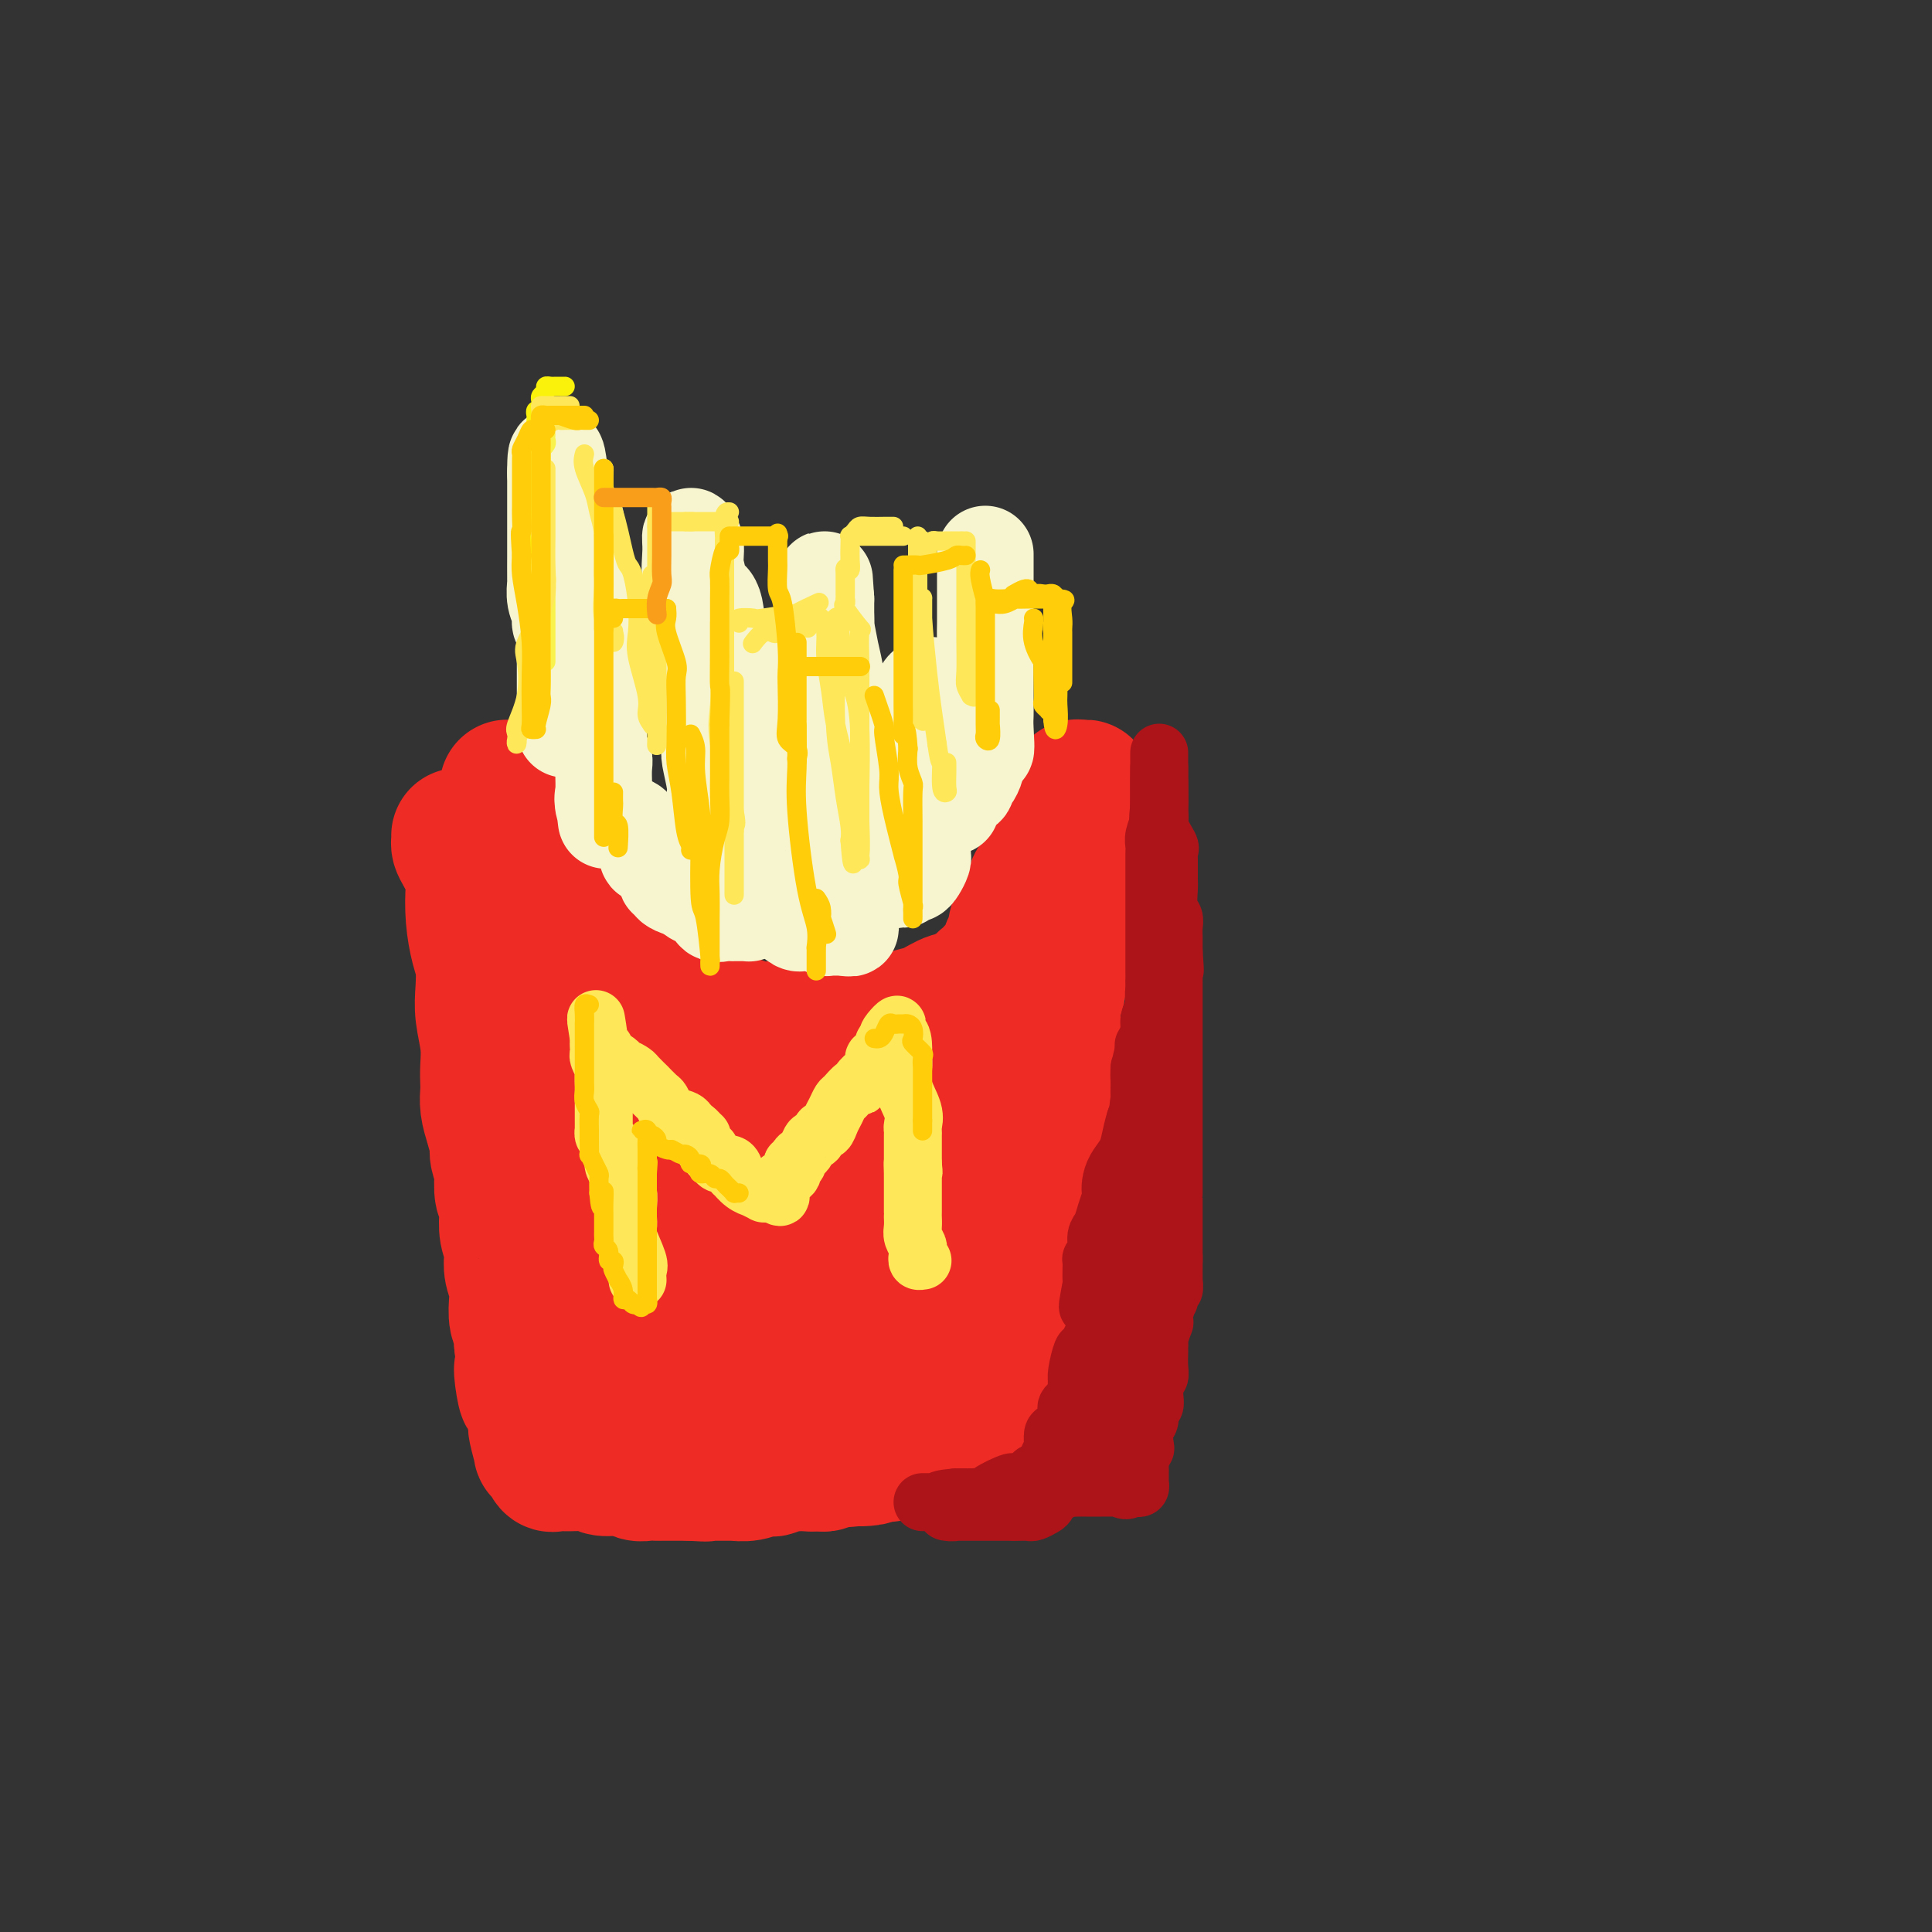<svg viewBox='0 0 400 400' version='1.1' xmlns='http://www.w3.org/2000/svg' xmlns:xlink='http://www.w3.org/1999/xlink'><rect x="0" y="0" width="400" height="400" fill="#333333" stroke="none"/><g fill='none' stroke='rgb(238,43,36)' stroke-width='28' stroke-linecap='round' stroke-linejoin='round'><path d='M105,163c-0.006,0.100 -0.013,0.200 0,1c0.013,0.800 0.044,2.301 0,3c-0.044,0.699 -0.164,0.594 0,1c0.164,0.406 0.612,1.321 1,2c0.388,0.679 0.718,1.123 1,2c0.282,0.877 0.518,2.188 1,3c0.482,0.812 1.212,1.125 2,2c0.788,0.875 1.636,2.314 2,3c0.364,0.686 0.245,0.621 0,1c-0.245,0.379 -0.614,1.203 0,2c0.614,0.797 2.212,1.566 3,2c0.788,0.434 0.768,0.534 1,1c0.232,0.466 0.717,1.297 1,2c0.283,0.703 0.362,1.276 1,2c0.638,0.724 1.833,1.598 2,2c0.167,0.402 -0.695,0.331 0,1c0.695,0.669 2.946,2.078 4,3c1.054,0.922 0.911,1.356 1,2c0.089,0.644 0.408,1.496 1,2c0.592,0.504 1.455,0.659 2,1c0.545,0.341 0.772,0.869 1,1c0.228,0.131 0.457,-0.134 1,0c0.543,0.134 1.398,0.669 2,1c0.602,0.331 0.949,0.460 2,1c1.051,0.540 2.806,1.492 4,2c1.194,0.508 1.826,0.571 3,1c1.174,0.429 2.889,1.225 4,2c1.111,0.775 1.618,1.528 3,2c1.382,0.472 3.638,0.663 5,1c1.362,0.337 1.828,0.822 3,1c1.172,0.178 3.049,0.051 4,0c0.951,-0.051 0.975,-0.025 1,0'/><path d='M161,213c2.655,0.309 2.792,0.083 3,0c0.208,-0.083 0.487,-0.022 1,0c0.513,0.022 1.259,0.006 2,0c0.741,-0.006 1.478,-0.002 2,0c0.522,0.002 0.830,0.000 1,0c0.170,-0.000 0.203,-0.000 1,0c0.797,0.000 2.359,-0.000 3,0c0.641,0.000 0.362,0.001 1,0c0.638,-0.001 2.192,-0.003 3,0c0.808,0.003 0.869,0.012 1,0c0.131,-0.012 0.331,-0.045 1,0c0.669,0.045 1.805,0.168 3,0c1.195,-0.168 2.449,-0.627 3,-1c0.551,-0.373 0.400,-0.660 1,-1c0.600,-0.340 1.951,-0.734 3,-1c1.049,-0.266 1.794,-0.403 3,-1c1.206,-0.597 2.872,-1.653 4,-2c1.128,-0.347 1.717,0.014 2,0c0.283,-0.014 0.259,-0.402 1,-1c0.741,-0.598 2.248,-1.407 3,-2c0.752,-0.593 0.748,-0.970 1,-1c0.252,-0.030 0.760,0.287 1,0c0.240,-0.287 0.212,-1.177 1,-2c0.788,-0.823 2.393,-1.579 3,-2c0.607,-0.421 0.217,-0.507 0,-1c-0.217,-0.493 -0.262,-1.394 0,-2c0.262,-0.606 0.830,-0.916 1,-1c0.170,-0.084 -0.057,0.060 0,-1c0.057,-1.060 0.400,-3.324 1,-4c0.600,-0.676 1.457,0.235 2,0c0.543,-0.235 0.771,-1.618 1,-3'/><path d='M214,187c0.724,-2.417 0.035,-2.460 0,-3c-0.035,-0.540 0.583,-1.579 1,-2c0.417,-0.421 0.633,-0.225 1,-1c0.367,-0.775 0.886,-2.520 1,-3c0.114,-0.480 -0.176,0.304 0,0c0.176,-0.304 0.816,-1.697 1,-2c0.184,-0.303 -0.090,0.484 0,0c0.090,-0.484 0.545,-2.237 1,-3c0.455,-0.763 0.910,-0.534 1,-1c0.090,-0.466 -0.186,-1.626 0,-2c0.186,-0.374 0.833,0.037 1,0c0.167,-0.037 -0.148,-0.521 0,-1c0.148,-0.479 0.758,-0.954 1,-1c0.242,-0.046 0.117,0.338 0,0c-0.117,-0.338 -0.227,-1.397 0,-2c0.227,-0.603 0.792,-0.751 1,-1c0.208,-0.249 0.058,-0.600 0,-1c-0.058,-0.400 -0.026,-0.850 0,-1c0.026,-0.150 0.045,-0.002 0,0c-0.045,0.002 -0.156,-0.142 0,0c0.156,0.142 0.578,0.571 1,1'/><path d='M224,164c1.547,-2.910 0.415,1.316 0,3c-0.415,1.684 -0.111,0.827 0,1c0.111,0.173 0.031,1.378 0,2c-0.031,0.622 -0.012,0.662 0,2c0.012,1.338 0.017,3.973 0,5c-0.017,1.027 -0.057,0.444 0,1c0.057,0.556 0.212,2.250 0,3c-0.212,0.750 -0.792,0.557 -1,1c-0.208,0.443 -0.046,1.522 0,2c0.046,0.478 -0.026,0.355 0,1c0.026,0.645 0.150,2.059 0,3c-0.150,0.941 -0.575,1.408 -1,2c-0.425,0.592 -0.849,1.308 -1,2c-0.151,0.692 -0.030,1.359 0,2c0.030,0.641 -0.031,1.256 0,2c0.031,0.744 0.153,1.616 0,2c-0.153,0.384 -0.581,0.281 -1,1c-0.419,0.719 -0.830,2.262 -1,3c-0.170,0.738 -0.098,0.672 0,1c0.098,0.328 0.224,1.052 0,2c-0.224,0.948 -0.796,2.122 -1,3c-0.204,0.878 -0.041,1.459 0,2c0.041,0.541 -0.042,1.040 0,2c0.042,0.960 0.207,2.380 0,3c-0.207,0.620 -0.785,0.440 -1,1c-0.215,0.560 -0.065,1.858 0,3c0.065,1.142 0.045,2.126 0,3c-0.045,0.874 -0.115,1.636 0,2c0.115,0.364 0.416,0.329 0,1c-0.416,0.671 -1.547,2.049 -2,3c-0.453,0.951 -0.226,1.476 0,2'/><path d='M215,230c-1.618,10.810 -1.164,4.834 -1,3c0.164,-1.834 0.037,0.475 0,2c-0.037,1.525 0.015,2.267 0,3c-0.015,0.733 -0.099,1.459 0,2c0.099,0.541 0.380,0.898 0,2c-0.380,1.102 -1.422,2.950 -2,4c-0.578,1.050 -0.694,1.300 -1,2c-0.306,0.700 -0.804,1.848 -1,3c-0.196,1.152 -0.090,2.308 0,3c0.090,0.692 0.164,0.920 0,2c-0.164,1.080 -0.566,3.013 -1,4c-0.434,0.987 -0.899,1.030 -1,2c-0.101,0.970 0.161,2.868 0,4c-0.161,1.132 -0.747,1.496 -1,2c-0.253,0.504 -0.173,1.146 0,2c0.173,0.854 0.438,1.919 0,3c-0.438,1.081 -1.581,2.176 -2,3c-0.419,0.824 -0.116,1.376 0,2c0.116,0.624 0.045,1.319 0,2c-0.045,0.681 -0.065,1.347 0,2c0.065,0.653 0.214,1.291 0,2c-0.214,0.709 -0.790,1.488 -1,2c-0.210,0.512 -0.055,0.757 0,1c0.055,0.243 0.011,0.485 0,1c-0.011,0.515 0.011,1.304 0,2c-0.011,0.696 -0.056,1.300 0,2c0.056,0.700 0.211,1.497 0,2c-0.211,0.503 -0.789,0.712 -1,1c-0.211,0.288 -0.057,0.654 0,1c0.057,0.346 0.016,0.670 0,1c-0.016,0.330 -0.008,0.665 0,1'/><path d='M203,298c-1.807,10.685 -0.324,3.399 0,1c0.324,-2.399 -0.512,0.089 -1,1c-0.488,0.911 -0.628,0.244 -1,0c-0.372,-0.244 -0.977,-0.065 -1,0c-0.023,0.065 0.537,0.018 0,0c-0.537,-0.018 -2.171,-0.005 -3,0c-0.829,0.005 -0.852,0.001 -1,0c-0.148,-0.001 -0.420,-0.000 -1,0c-0.580,0.000 -1.469,0.000 -2,0c-0.531,-0.000 -0.705,0.000 -1,0c-0.295,-0.000 -0.713,-0.001 -1,0c-0.287,0.001 -0.445,0.004 -1,0c-0.555,-0.004 -1.509,-0.015 -2,0c-0.491,0.015 -0.519,0.057 -1,0c-0.481,-0.057 -1.414,-0.212 -2,0c-0.586,0.212 -0.826,0.792 -1,1c-0.174,0.208 -0.284,0.046 -1,0c-0.716,-0.046 -2.039,0.026 -3,0c-0.961,-0.026 -1.560,-0.150 -2,0c-0.440,0.150 -0.720,0.575 -1,1'/><path d='M177,302c-4.822,0.558 -3.877,-0.047 -4,0c-0.123,0.047 -1.314,0.745 -2,1c-0.686,0.255 -0.865,0.068 -1,0c-0.135,-0.068 -0.224,-0.018 -1,0c-0.776,0.018 -2.239,0.005 -3,0c-0.761,-0.005 -0.820,-0.001 -1,0c-0.180,0.001 -0.483,0.000 -1,0c-0.517,-0.000 -1.250,-0.000 -2,0c-0.750,0.000 -1.518,0.000 -2,0c-0.482,-0.000 -0.678,-0.000 -1,0c-0.322,0.000 -0.770,-0.000 -1,0c-0.230,0.000 -0.242,0.000 -1,0c-0.758,-0.000 -2.262,-0.000 -3,0c-0.738,0.000 -0.708,0.001 -1,0c-0.292,-0.001 -0.904,-0.004 -1,0c-0.096,0.004 0.325,0.015 0,0c-0.325,-0.015 -1.397,-0.057 -2,0c-0.603,0.057 -0.739,0.211 -1,0c-0.261,-0.211 -0.647,-0.789 -1,-1c-0.353,-0.211 -0.673,-0.056 -1,0c-0.327,0.056 -0.662,0.011 -1,0c-0.338,-0.011 -0.681,0.011 -1,0c-0.319,-0.011 -0.616,-0.056 -1,0c-0.384,0.056 -0.856,0.211 -1,0c-0.144,-0.211 0.039,-0.789 -1,-1c-1.039,-0.211 -3.300,-0.057 -4,0c-0.700,0.057 0.160,0.015 0,0c-0.160,-0.015 -1.342,-0.004 -2,0c-0.658,0.004 -0.793,0.001 -1,0c-0.207,-0.001 -0.488,-0.000 -1,0c-0.512,0.000 -1.256,0.000 -2,0'/><path d='M132,301c-7.552,-0.155 -3.931,-0.041 -3,0c0.931,0.041 -0.826,0.011 -2,0c-1.174,-0.011 -1.764,-0.003 -2,0c-0.236,0.003 -0.118,0.002 0,0'/><path d='M95,173c0.014,0.341 0.028,0.683 0,1c-0.028,0.317 -0.099,0.610 0,1c0.099,0.390 0.369,0.877 1,2c0.631,1.123 1.623,2.883 2,4c0.377,1.117 0.140,1.593 0,3c-0.140,1.407 -0.182,3.746 0,6c0.182,2.254 0.588,4.422 1,6c0.412,1.578 0.828,2.565 1,4c0.172,1.435 0.099,3.319 0,5c-0.099,1.681 -0.222,3.160 0,5c0.222,1.840 0.791,4.042 1,6c0.209,1.958 0.059,3.671 0,5c-0.059,1.329 -0.026,2.275 0,3c0.026,0.725 0.044,1.228 0,2c-0.044,0.772 -0.152,1.812 0,3c0.152,1.188 0.563,2.525 1,4c0.437,1.475 0.901,3.089 1,4c0.099,0.911 -0.166,1.117 0,2c0.166,0.883 0.763,2.441 1,3c0.237,0.559 0.115,0.120 0,1c-0.115,0.880 -0.223,3.079 0,4c0.223,0.921 0.778,0.564 1,1c0.222,0.436 0.111,1.667 0,3c-0.111,1.333 -0.222,2.769 0,4c0.222,1.231 0.778,2.257 1,3c0.222,0.743 0.111,1.204 0,2c-0.111,0.796 -0.222,1.928 0,3c0.222,1.072 0.778,2.086 1,3c0.222,0.914 0.111,1.730 0,3c-0.111,1.270 -0.222,2.996 0,4c0.222,1.004 0.778,1.287 1,2c0.222,0.713 0.111,1.857 0,3'/><path d='M108,278c1.906,17.474 0.171,8.658 0,6c-0.171,-2.658 1.221,0.843 2,3c0.779,2.157 0.945,2.971 1,4c0.055,1.029 -0.000,2.271 0,3c0.000,0.729 0.056,0.943 0,1c-0.056,0.057 -0.222,-0.044 0,1c0.222,1.044 0.833,3.232 1,4c0.167,0.768 -0.109,0.115 0,0c0.109,-0.115 0.601,0.309 1,1c0.399,0.691 0.703,1.650 1,2c0.297,0.350 0.587,0.093 1,0c0.413,-0.093 0.948,-0.021 1,0c0.052,0.021 -0.380,-0.010 0,0c0.380,0.010 1.572,0.059 3,0c1.428,-0.059 3.092,-0.226 4,0c0.908,0.226 1.059,0.845 2,1c0.941,0.155 2.672,-0.155 4,0c1.328,0.155 2.255,0.773 3,1c0.745,0.227 1.309,0.061 2,0c0.691,-0.061 1.509,-0.016 2,0c0.491,0.016 0.655,0.004 1,0c0.345,-0.004 0.870,-0.001 1,0c0.130,0.001 -0.134,0.000 0,0c0.134,-0.000 0.665,-0.000 1,0c0.335,0.000 0.475,0.000 1,0c0.525,-0.000 1.436,-0.000 2,0c0.564,0.000 0.782,0.000 1,0'/><path d='M143,305c4.971,0.309 2.898,0.083 2,0c-0.898,-0.083 -0.621,-0.023 0,0c0.621,0.023 1.587,0.007 2,0c0.413,-0.007 0.274,-0.006 1,0c0.726,0.006 2.318,0.015 3,0c0.682,-0.015 0.454,-0.056 1,0c0.546,0.056 1.866,0.207 3,0c1.134,-0.207 2.083,-0.774 3,-1c0.917,-0.226 1.804,-0.113 2,0c0.196,0.113 -0.297,0.226 0,0c0.297,-0.226 1.384,-0.793 2,-1c0.616,-0.207 0.759,-0.056 1,0c0.241,0.056 0.578,0.016 1,0c0.422,-0.016 0.927,-0.008 1,0c0.073,0.008 -0.286,0.016 0,0c0.286,-0.016 1.218,-0.057 2,0c0.782,0.057 1.414,0.211 2,0c0.586,-0.211 1.126,-0.789 2,-1c0.874,-0.211 2.081,-0.057 3,0c0.919,0.057 1.548,0.016 2,0c0.452,-0.016 0.726,-0.008 1,0'/><path d='M177,302c5.517,-0.419 2.309,0.035 1,0c-1.309,-0.035 -0.719,-0.559 0,-1c0.719,-0.441 1.566,-0.801 2,-1c0.434,-0.199 0.455,-0.239 1,-1c0.545,-0.761 1.614,-2.242 2,-3c0.386,-0.758 0.088,-0.791 0,-1c-0.088,-0.209 0.033,-0.593 0,-1c-0.033,-0.407 -0.221,-0.838 0,-2c0.221,-1.162 0.850,-3.053 1,-4c0.150,-0.947 -0.177,-0.948 0,-2c0.177,-1.052 0.860,-3.156 1,-4c0.140,-0.844 -0.264,-0.428 0,-2c0.264,-1.572 1.195,-5.132 2,-8c0.805,-2.868 1.484,-5.044 2,-7c0.516,-1.956 0.869,-3.693 1,-5c0.131,-1.307 0.039,-2.184 0,-3c-0.039,-0.816 -0.026,-1.569 0,-3c0.026,-1.431 0.063,-3.538 0,-5c-0.063,-1.462 -0.227,-2.280 0,-3c0.227,-0.720 0.846,-1.343 1,-2c0.154,-0.657 -0.157,-1.347 0,-2c0.157,-0.653 0.784,-1.268 1,-2c0.216,-0.732 0.023,-1.583 0,-2c-0.023,-0.417 0.124,-0.402 1,-1c0.876,-0.598 2.482,-1.810 3,-3c0.518,-1.190 -0.053,-2.359 0,-3c0.053,-0.641 0.729,-0.755 1,-1c0.271,-0.245 0.135,-0.623 0,-1'/><path d='M197,229c1.524,-1.022 1.833,4.925 2,8c0.167,3.075 0.192,3.280 0,4c-0.192,0.720 -0.601,1.957 -1,3c-0.399,1.043 -0.789,1.892 -1,3c-0.211,1.108 -0.242,2.477 -1,4c-0.758,1.523 -2.243,3.202 -3,4c-0.757,0.798 -0.785,0.715 -1,1c-0.215,0.285 -0.615,0.939 -1,2c-0.385,1.061 -0.755,2.528 -1,3c-0.245,0.472 -0.367,-0.051 -1,0c-0.633,0.051 -1.778,0.677 -2,1c-0.222,0.323 0.480,0.345 0,1c-0.480,0.655 -2.143,1.945 -3,3c-0.857,1.055 -0.908,1.875 -1,2c-0.092,0.125 -0.224,-0.446 -1,0c-0.776,0.446 -2.196,1.908 -3,3c-0.804,1.092 -0.992,1.816 -1,2c-0.008,0.184 0.163,-0.170 0,0c-0.163,0.170 -0.661,0.864 -1,1c-0.339,0.136 -0.520,-0.285 -1,0c-0.480,0.285 -1.259,1.275 -2,2c-0.741,0.725 -1.443,1.185 -3,2c-1.557,0.815 -3.969,1.984 -6,3c-2.031,1.016 -3.679,1.880 -5,3c-1.321,1.120 -2.313,2.496 -3,3c-0.687,0.504 -1.070,0.136 -2,0c-0.930,-0.136 -2.409,-0.039 -3,0c-0.591,0.039 -0.296,0.019 0,0'/><path d='M152,287c-3.710,2.011 -0.486,0.539 0,0c0.486,-0.539 -1.768,-0.145 -3,0c-1.232,0.145 -1.442,0.042 -2,0c-0.558,-0.042 -1.462,-0.023 -2,0c-0.538,0.023 -0.708,0.049 -1,0c-0.292,-0.049 -0.705,-0.175 -1,0c-0.295,0.175 -0.472,0.651 -1,0c-0.528,-0.651 -1.406,-2.428 -2,-3c-0.594,-0.572 -0.905,0.059 -1,0c-0.095,-0.059 0.024,-0.810 -1,-2c-1.024,-1.190 -3.193,-2.819 -4,-4c-0.807,-1.181 -0.254,-1.916 -1,-3c-0.746,-1.084 -2.792,-2.519 -4,-4c-1.208,-1.481 -1.577,-3.010 -2,-4c-0.423,-0.990 -0.898,-1.443 -1,-2c-0.102,-0.557 0.170,-1.219 0,-2c-0.170,-0.781 -0.780,-1.681 -1,-3c-0.220,-1.319 -0.049,-3.058 0,-4c0.049,-0.942 -0.023,-1.088 0,-2c0.023,-0.912 0.142,-2.591 0,-4c-0.142,-1.409 -0.546,-2.549 -1,-3c-0.454,-0.451 -0.959,-0.214 -1,-1c-0.041,-0.786 0.381,-2.597 0,-4c-0.381,-1.403 -1.566,-2.400 -2,-3c-0.434,-0.600 -0.116,-0.804 0,-1c0.116,-0.196 0.031,-0.384 0,-1c-0.031,-0.616 -0.008,-1.660 0,-2c0.008,-0.340 0.002,0.022 0,0c-0.002,-0.022 -0.001,-0.429 0,-1c0.001,-0.571 0.000,-1.306 0,-2c-0.000,-0.694 -0.000,-1.347 0,-2'/><path d='M121,230c-1.240,-6.520 -0.340,-2.321 0,-1c0.340,1.321 0.119,-0.235 0,-1c-0.119,-0.765 -0.138,-0.737 0,-1c0.138,-0.263 0.432,-0.817 1,-1c0.568,-0.183 1.408,0.006 2,0c0.592,-0.006 0.935,-0.207 1,0c0.065,0.207 -0.150,0.822 0,1c0.150,0.178 0.663,-0.081 1,0c0.337,0.081 0.499,0.503 1,1c0.501,0.497 1.343,1.068 2,1c0.657,-0.068 1.130,-0.776 2,0c0.870,0.776 2.139,3.037 3,4c0.861,0.963 1.315,0.630 2,1c0.685,0.370 1.601,1.443 2,2c0.399,0.557 0.283,0.598 1,1c0.717,0.402 2.269,1.166 3,2c0.731,0.834 0.643,1.738 1,2c0.357,0.262 1.159,-0.118 2,1c0.841,1.118 1.719,3.732 2,5c0.281,1.268 -0.037,1.188 0,1c0.037,-0.188 0.428,-0.486 1,0c0.572,0.486 1.324,1.756 2,3c0.676,1.244 1.275,2.462 2,3c0.725,0.538 1.574,0.397 2,1c0.426,0.603 0.429,1.951 1,3c0.571,1.049 1.711,1.798 2,2c0.289,0.202 -0.273,-0.142 0,0c0.273,0.142 1.383,0.770 2,1c0.617,0.230 0.743,0.062 1,0c0.257,-0.062 0.645,-0.018 1,0c0.355,0.018 0.678,0.009 1,0'/><path d='M162,261c1.267,0.468 0.935,0.139 1,0c0.065,-0.139 0.529,-0.086 1,0c0.471,0.086 0.951,0.206 1,0c0.049,-0.206 -0.333,-0.738 0,-2c0.333,-1.262 1.381,-3.253 2,-4c0.619,-0.747 0.809,-0.248 1,-1c0.191,-0.752 0.385,-2.754 1,-4c0.615,-1.246 1.653,-1.735 2,-3c0.347,-1.265 0.002,-3.307 0,-4c-0.002,-0.693 0.338,-0.036 1,0c0.662,0.036 1.646,-0.550 2,-1c0.354,-0.450 0.079,-0.764 0,-1c-0.079,-0.236 0.038,-0.396 0,-1c-0.038,-0.604 -0.232,-1.654 0,-2c0.232,-0.346 0.888,0.011 1,0c0.112,-0.011 -0.320,-0.392 0,-1c0.320,-0.608 1.393,-1.444 2,-2c0.607,-0.556 0.750,-0.830 1,-1c0.250,-0.170 0.608,-0.234 0,0c-0.608,0.234 -2.183,0.767 -3,1c-0.817,0.233 -0.876,0.168 -1,0c-0.124,-0.168 -0.311,-0.437 -1,0c-0.689,0.437 -1.878,1.579 -3,2c-1.122,0.421 -2.178,0.120 -3,0c-0.822,-0.120 -1.411,-0.060 -2,0'/><path d='M165,237c-1.922,0.309 -0.728,0.083 -1,0c-0.272,-0.083 -2.011,-0.023 -3,0c-0.989,0.023 -1.227,0.008 -2,0c-0.773,-0.008 -2.080,-0.010 -3,0c-0.920,0.010 -1.454,0.031 -2,0c-0.546,-0.031 -1.105,-0.116 -2,0c-0.895,0.116 -2.126,0.432 -3,0c-0.874,-0.432 -1.391,-1.612 -2,-2c-0.609,-0.388 -1.310,0.017 -2,0c-0.690,-0.017 -1.368,-0.454 -2,-1c-0.632,-0.546 -1.219,-1.199 -2,-2c-0.781,-0.801 -1.756,-1.749 -3,-3c-1.244,-1.251 -2.757,-2.805 -4,-4c-1.243,-1.195 -2.214,-2.032 -3,-3c-0.786,-0.968 -1.386,-2.067 -2,-3c-0.614,-0.933 -1.243,-1.701 -2,-3c-0.757,-1.299 -1.643,-3.130 -2,-4c-0.357,-0.870 -0.187,-0.778 0,-1c0.187,-0.222 0.390,-0.758 0,-1c-0.390,-0.242 -1.372,-0.189 -2,0c-0.628,0.189 -0.900,0.514 -1,1c-0.100,0.486 -0.026,1.131 0,2c0.026,0.869 0.006,1.961 0,3c-0.006,1.039 0.004,2.024 0,3c-0.004,0.976 -0.022,1.942 0,3c0.022,1.058 0.083,2.208 0,3c-0.083,0.792 -0.309,1.226 0,2c0.309,0.774 1.155,1.887 2,3'/><path d='M124,230c0.699,4.321 1.947,5.124 3,6c1.053,0.876 1.910,1.826 3,4c1.090,2.174 2.414,5.573 4,8c1.586,2.427 3.433,3.881 4,5c0.567,1.119 -0.146,1.903 0,3c0.146,1.097 1.151,2.506 2,4c0.849,1.494 1.542,3.074 2,4c0.458,0.926 0.682,1.200 1,2c0.318,0.800 0.729,2.127 1,3c0.271,0.873 0.400,1.292 1,2c0.600,0.708 1.671,1.706 2,2c0.329,0.294 -0.083,-0.117 0,0c0.083,0.117 0.661,0.763 1,1c0.339,0.237 0.437,0.064 1,0c0.563,-0.064 1.589,-0.018 2,0c0.411,0.018 0.205,0.009 0,0'/></g>
<g fill='none' stroke='rgb(173,20,25)' stroke-width='12' stroke-linecap='round' stroke-linejoin='round'><path d='M240,162c-0.002,-0.116 -0.004,-0.232 0,0c0.004,0.232 0.015,0.811 0,2c-0.015,1.189 -0.057,2.988 0,4c0.057,1.012 0.211,1.238 0,2c-0.211,0.762 -0.789,2.062 -1,3c-0.211,0.938 -0.057,1.515 0,2c0.057,0.485 0.015,0.880 0,2c-0.015,1.120 -0.004,2.965 0,4c0.004,1.035 0.001,1.258 0,2c-0.001,0.742 -0.000,2.002 0,3c0.000,0.998 0.000,1.733 0,3c-0.000,1.267 0.000,3.065 0,4c-0.000,0.935 -0.000,1.007 0,2c0.000,0.993 0.001,2.906 0,4c-0.001,1.094 -0.004,1.370 0,2c0.004,0.630 0.016,1.614 0,2c-0.016,0.386 -0.060,0.173 0,1c0.060,0.827 0.222,2.693 0,4c-0.222,1.307 -0.830,2.056 -1,3c-0.170,0.944 0.098,2.082 0,3c-0.098,0.918 -0.562,1.616 -1,3c-0.438,1.384 -0.850,3.455 -1,4c-0.150,0.545 -0.040,-0.436 0,0c0.040,0.436 0.008,2.289 0,4c-0.008,1.711 0.008,3.281 0,4c-0.008,0.719 -0.041,0.588 0,1c0.041,0.412 0.155,1.368 0,2c-0.155,0.632 -0.580,0.939 -1,2c-0.420,1.061 -0.834,2.874 -1,4c-0.166,1.126 -0.083,1.563 0,2'/><path d='M234,240c-0.789,5.401 -0.263,2.903 0,2c0.263,-0.903 0.263,-0.211 0,1c-0.263,1.211 -0.787,2.941 -1,4c-0.213,1.059 -0.113,1.445 0,2c0.113,0.555 0.241,1.277 0,2c-0.241,0.723 -0.849,1.446 -1,2c-0.151,0.554 0.155,0.939 0,2c-0.155,1.061 -0.773,2.798 -1,4c-0.227,1.202 -0.065,1.869 0,2c0.065,0.131 0.032,-0.275 0,0c-0.032,0.275 -0.062,1.232 0,2c0.062,0.768 0.215,1.346 0,2c-0.215,0.654 -0.797,1.382 -1,2c-0.203,0.618 -0.025,1.124 0,2c0.025,0.876 -0.102,2.120 0,3c0.102,0.880 0.434,1.396 0,2c-0.434,0.604 -1.632,1.298 -2,2c-0.368,0.702 0.094,1.413 0,2c-0.094,0.587 -0.746,1.049 -1,2c-0.254,0.951 -0.111,2.391 0,3c0.111,0.609 0.188,0.387 0,1c-0.188,0.613 -0.643,2.062 -1,3c-0.357,0.938 -0.618,1.365 -1,2c-0.382,0.635 -0.887,1.480 -1,2c-0.113,0.520 0.166,0.717 0,1c-0.166,0.283 -0.777,0.652 -1,1c-0.223,0.348 -0.060,0.673 0,1c0.060,0.327 0.016,0.655 0,1c-0.016,0.345 -0.004,0.708 0,1c0.004,0.292 0.001,0.512 0,1c-0.001,0.488 -0.001,1.244 0,2'/><path d='M223,299c-1.702,9.737 -0.456,4.581 0,3c0.456,-1.581 0.122,0.413 0,1c-0.122,0.587 -0.033,-0.234 0,-1c0.033,-0.766 0.009,-1.476 0,-2c-0.009,-0.524 -0.003,-0.862 0,-2c0.003,-1.138 0.004,-3.076 0,-5c-0.004,-1.924 -0.013,-3.832 0,-5c0.013,-1.168 0.049,-1.595 0,-2c-0.049,-0.405 -0.182,-0.788 0,-2c0.182,-1.212 0.678,-3.251 1,-4c0.322,-0.749 0.471,-0.207 1,-1c0.529,-0.793 1.438,-2.922 2,-4c0.562,-1.078 0.778,-1.104 1,-2c0.222,-0.896 0.451,-2.661 1,-4c0.549,-1.339 1.418,-2.253 2,-3c0.582,-0.747 0.878,-1.327 1,-2c0.122,-0.673 0.072,-1.437 0,-2c-0.072,-0.563 -0.164,-0.923 0,-1c0.164,-0.077 0.584,0.129 1,0c0.416,-0.129 0.830,-0.594 1,-1c0.170,-0.406 0.098,-0.752 0,-1c-0.098,-0.248 -0.222,-0.397 0,-1c0.222,-0.603 0.789,-1.659 1,-2c0.211,-0.341 0.067,0.032 0,0c-0.067,-0.032 -0.056,-0.470 0,-1c0.056,-0.530 0.159,-1.151 0,-1c-0.159,0.151 -0.579,1.076 -1,2'/><path d='M234,256c1.313,-3.360 -0.405,0.240 -1,2c-0.595,1.760 -0.068,1.679 0,2c0.068,0.321 -0.324,1.045 -1,2c-0.676,0.955 -1.638,2.140 -2,3c-0.362,0.860 -0.124,1.393 0,2c0.124,0.607 0.135,1.287 0,2c-0.135,0.713 -0.417,1.457 -1,3c-0.583,1.543 -1.466,3.884 -2,5c-0.534,1.116 -0.717,1.006 -1,2c-0.283,0.994 -0.665,3.093 -1,4c-0.335,0.907 -0.624,0.623 -1,1c-0.376,0.377 -0.840,1.414 -1,2c-0.160,0.586 -0.015,0.720 0,1c0.015,0.280 -0.101,0.706 0,1c0.101,0.294 0.419,0.457 0,1c-0.419,0.543 -1.575,1.468 -2,2c-0.425,0.532 -0.121,0.671 0,1c0.121,0.329 0.057,0.847 0,1c-0.057,0.153 -0.106,-0.058 0,0c0.106,0.058 0.368,0.384 0,1c-0.368,0.616 -1.365,1.522 -2,2c-0.635,0.478 -0.906,0.527 -1,1c-0.094,0.473 -0.010,1.370 0,2c0.010,0.630 -0.053,0.995 0,1c0.053,0.005 0.222,-0.348 0,0c-0.222,0.348 -0.834,1.399 -1,2c-0.166,0.601 0.113,0.752 0,1c-0.113,0.248 -0.618,0.592 -1,1c-0.382,0.408 -0.641,0.879 -1,1c-0.359,0.121 -0.817,-0.108 -1,0c-0.183,0.108 -0.092,0.554 0,1'/><path d='M214,306c-3.082,7.753 -0.787,2.136 0,0c0.787,-2.136 0.065,-0.790 -1,0c-1.065,0.790 -2.474,1.025 -3,1c-0.526,-0.025 -0.168,-0.309 -1,0c-0.832,0.309 -2.856,1.211 -4,2c-1.144,0.789 -1.410,1.465 -2,2c-0.590,0.535 -1.503,0.928 -2,1c-0.497,0.072 -0.579,-0.177 -1,0c-0.421,0.177 -1.182,0.779 -2,1c-0.818,0.221 -1.694,0.059 -2,0c-0.306,-0.059 -0.042,-0.016 0,0c0.042,0.016 -0.140,0.004 0,0c0.140,-0.004 0.600,-0.001 1,0c0.400,0.001 0.740,0.000 1,0c0.260,-0.000 0.441,-0.000 1,0c0.559,0.000 1.498,0.000 2,0c0.502,-0.000 0.568,-0.000 1,0c0.432,0.000 1.229,0.000 2,0c0.771,-0.000 1.517,-0.000 2,0c0.483,0.000 0.704,0.000 1,0c0.296,-0.000 0.667,-0.000 1,0c0.333,0.000 0.628,0.000 1,0c0.372,-0.000 0.821,-0.000 1,0c0.179,0.000 0.090,0.000 0,0'/><path d='M210,313c2.346,-0.001 1.210,-0.004 1,0c-0.210,0.004 0.507,0.013 1,0c0.493,-0.013 0.763,-0.050 1,0c0.237,0.050 0.441,0.186 1,0c0.559,-0.186 1.473,-0.694 2,-1c0.527,-0.306 0.666,-0.411 1,-1c0.334,-0.589 0.863,-1.663 1,-2c0.137,-0.337 -0.117,0.064 0,0c0.117,-0.064 0.604,-0.594 1,-1c0.396,-0.406 0.699,-0.690 1,-1c0.301,-0.310 0.600,-0.647 1,-1c0.400,-0.353 0.902,-0.724 1,-1c0.098,-0.276 -0.208,-0.458 0,-1c0.208,-0.542 0.931,-1.443 1,-2c0.069,-0.557 -0.515,-0.768 0,-1c0.515,-0.232 2.127,-0.483 3,-1c0.873,-0.517 1.005,-1.300 1,-2c-0.005,-0.700 -0.146,-1.317 0,-2c0.146,-0.683 0.579,-1.433 1,-2c0.421,-0.567 0.829,-0.953 1,-1c0.171,-0.047 0.106,0.244 0,0c-0.106,-0.244 -0.254,-1.023 0,-2c0.254,-0.977 0.908,-2.152 1,-3c0.092,-0.848 -0.380,-1.370 0,-2c0.380,-0.630 1.610,-1.368 2,-2c0.390,-0.632 -0.060,-1.159 0,-2c0.060,-0.841 0.632,-1.996 1,-3c0.368,-1.004 0.534,-1.858 1,-3c0.466,-1.142 1.233,-2.571 2,-4'/><path d='M236,272c1.547,-4.695 0.413,-2.431 0,-2c-0.413,0.431 -0.107,-0.970 0,-2c0.107,-1.030 0.015,-1.690 0,-2c-0.015,-0.310 0.049,-0.271 0,-1c-0.049,-0.729 -0.209,-2.227 0,-3c0.209,-0.773 0.788,-0.820 1,-1c0.212,-0.180 0.057,-0.493 0,-1c-0.057,-0.507 -0.015,-1.210 0,-2c0.015,-0.790 0.004,-1.668 0,-2c-0.004,-0.332 -0.001,-0.117 0,-1c0.001,-0.883 0.000,-2.863 0,-4c-0.000,-1.137 0.000,-1.430 0,-2c-0.000,-0.570 -0.001,-1.416 0,-2c0.001,-0.584 0.004,-0.906 0,-2c-0.004,-1.094 -0.015,-2.959 0,-4c0.015,-1.041 0.055,-1.257 0,-2c-0.055,-0.743 -0.207,-2.012 0,-3c0.207,-0.988 0.772,-1.696 1,-2c0.228,-0.304 0.118,-0.206 0,-1c-0.118,-0.794 -0.243,-2.481 0,-3c0.243,-0.519 0.853,0.128 1,0c0.147,-0.128 -0.171,-1.032 0,-2c0.171,-0.968 0.830,-2.001 1,-3c0.170,-0.999 -0.150,-1.965 0,-3c0.150,-1.035 0.771,-2.140 1,-3c0.229,-0.860 0.065,-1.474 0,-2c-0.065,-0.526 -0.031,-0.964 0,-2c0.031,-1.036 0.060,-2.669 0,-3c-0.060,-0.331 -0.208,0.642 0,0c0.208,-0.642 0.774,-2.898 1,-4c0.226,-1.102 0.113,-1.051 0,-1'/><path d='M242,207c0.928,-10.170 0.249,-3.097 0,-1c-0.249,2.097 -0.067,-0.784 0,-2c0.067,-1.216 0.018,-0.768 0,-1c-0.018,-0.232 -0.005,-1.143 0,-2c0.005,-0.857 0.001,-1.660 0,-2c-0.001,-0.340 -0.000,-0.217 0,-1c0.000,-0.783 -0.000,-2.471 0,-3c0.000,-0.529 0.001,0.101 0,0c-0.001,-0.101 -0.004,-0.934 0,-1c0.004,-0.066 0.016,0.634 0,1c-0.016,0.366 -0.061,0.399 0,1c0.061,0.601 0.227,1.769 0,3c-0.227,1.231 -0.846,2.524 -1,3c-0.154,0.476 0.156,0.134 0,1c-0.156,0.866 -0.778,2.938 -1,4c-0.222,1.062 -0.044,1.113 0,2c0.044,0.887 -0.045,2.610 0,4c0.045,1.390 0.223,2.448 0,3c-0.223,0.552 -0.847,0.599 -1,1c-0.153,0.401 0.166,1.157 0,2c-0.166,0.843 -0.815,1.773 -1,2c-0.185,0.227 0.095,-0.248 0,0c-0.095,0.248 -0.564,1.221 -1,2c-0.436,0.779 -0.839,1.366 -1,2c-0.161,0.634 -0.081,1.317 0,2'/><path d='M236,227c-0.863,5.529 -0.021,3.351 0,3c0.021,-0.351 -0.779,1.124 -1,2c-0.221,0.876 0.138,1.151 0,2c-0.138,0.849 -0.772,2.270 -1,3c-0.228,0.730 -0.051,0.769 0,1c0.051,0.231 -0.025,0.654 0,1c0.025,0.346 0.150,0.617 0,1c-0.150,0.383 -0.576,0.880 -1,1c-0.424,0.120 -0.846,-0.135 -1,0c-0.154,0.135 -0.040,0.660 0,1c0.040,0.340 0.007,0.497 0,1c-0.007,0.503 0.013,1.354 0,2c-0.013,0.646 -0.059,1.088 0,2c0.059,0.912 0.222,2.295 0,3c-0.222,0.705 -0.830,0.731 -1,1c-0.170,0.269 0.099,0.780 0,1c-0.099,0.220 -0.566,0.149 -1,1c-0.434,0.851 -0.833,2.622 -1,3c-0.167,0.378 -0.100,-0.639 0,0c0.100,0.639 0.233,2.934 0,4c-0.233,1.066 -0.833,0.905 -1,1c-0.167,0.095 0.099,0.447 0,1c-0.099,0.553 -0.562,1.308 -1,2c-0.438,0.692 -0.849,1.319 -1,2c-0.151,0.681 -0.041,1.414 0,2c0.041,0.586 0.012,1.025 0,1c-0.012,-0.025 -0.006,-0.512 0,-1'/><path d='M226,268c-1.546,5.884 -0.410,0.093 0,-2c0.410,-2.093 0.095,-0.490 0,-1c-0.095,-0.510 0.030,-3.133 0,-4c-0.030,-0.867 -0.216,0.022 0,0c0.216,-0.022 0.832,-0.955 1,-2c0.168,-1.045 -0.113,-2.202 0,-3c0.113,-0.798 0.618,-1.238 1,-2c0.382,-0.762 0.640,-1.845 1,-3c0.360,-1.155 0.821,-2.382 1,-3c0.179,-0.618 0.075,-0.629 0,-1c-0.075,-0.371 -0.123,-1.103 0,-2c0.123,-0.897 0.415,-1.958 1,-3c0.585,-1.042 1.464,-2.066 2,-3c0.536,-0.934 0.731,-1.778 1,-3c0.269,-1.222 0.612,-2.822 1,-4c0.388,-1.178 0.823,-1.934 1,-3c0.177,-1.066 0.098,-2.440 0,-4c-0.098,-1.560 -0.215,-3.305 0,-4c0.215,-0.695 0.761,-0.341 1,-1c0.239,-0.659 0.169,-2.333 0,-3c-0.169,-0.667 -0.439,-0.327 0,-1c0.439,-0.673 1.585,-2.359 2,-3c0.415,-0.641 0.097,-0.238 0,-1c-0.097,-0.762 0.027,-2.688 0,-4c-0.027,-1.312 -0.203,-2.008 0,-3c0.203,-0.992 0.787,-2.280 1,-3c0.213,-0.720 0.057,-0.874 0,-2c-0.057,-1.126 -0.015,-3.226 0,-4c0.015,-0.774 0.004,-0.221 0,-1c-0.004,-0.779 -0.002,-2.889 0,-5'/><path d='M240,190c0.155,-3.914 0.041,-2.200 0,-2c-0.041,0.200 -0.011,-1.115 0,-2c0.011,-0.885 0.003,-1.339 0,-2c-0.003,-0.661 -0.001,-1.528 0,-2c0.001,-0.472 0.000,-0.548 0,-1c-0.000,-0.452 -0.000,-1.281 0,-2c0.000,-0.719 0.000,-1.330 0,-2c-0.000,-0.670 -0.000,-1.401 0,-2c0.000,-0.599 0.000,-1.067 0,-2c-0.000,-0.933 -0.000,-2.331 0,-3c0.000,-0.669 0.000,-0.609 0,-1c-0.000,-0.391 -0.000,-1.232 0,-2c0.000,-0.768 0.000,-1.463 0,-2c-0.000,-0.537 -0.000,-0.918 0,-1c0.000,-0.082 0.000,0.133 0,0c-0.000,-0.133 -0.000,-0.614 0,-1c0.000,-0.386 0.000,-0.678 0,-1c-0.000,-0.322 -0.000,-0.674 0,-1c0.000,-0.326 0.000,-0.626 0,-1c-0.000,-0.374 -0.000,-0.821 0,-1c0.000,-0.179 0.000,-0.089 0,0'/><path d='M240,159c-0.000,-5.177 -0.000,-2.619 0,-2c0.000,0.619 0.001,-0.702 0,-1c-0.001,-0.298 -0.002,0.425 0,1c0.002,0.575 0.008,1.002 0,2c-0.008,0.998 -0.030,2.568 0,4c0.030,1.432 0.113,2.727 0,4c-0.113,1.273 -0.423,2.523 0,4c0.423,1.477 1.578,3.181 2,4c0.422,0.819 0.112,0.755 0,1c-0.112,0.245 -0.026,0.800 0,2c0.026,1.200 -0.007,3.045 0,4c0.007,0.955 0.054,1.019 0,2c-0.054,0.981 -0.211,2.878 0,4c0.211,1.122 0.789,1.469 1,2c0.211,0.531 0.057,1.245 0,2c-0.057,0.755 -0.015,1.549 0,2c0.015,0.451 0.004,0.557 0,1c-0.004,0.443 -0.002,1.221 0,2'/><path d='M243,197c0.464,6.686 0.124,2.902 0,2c-0.124,-0.902 -0.033,1.078 0,2c0.033,0.922 0.009,0.785 0,1c-0.009,0.215 -0.002,0.780 0,1c0.002,0.220 0.001,0.094 0,1c-0.001,0.906 -0.000,2.845 0,4c0.000,1.155 0.000,1.527 0,2c-0.000,0.473 -0.000,1.046 0,2c0.000,0.954 0.000,2.287 0,3c-0.000,0.713 -0.000,0.805 0,1c0.000,0.195 0.000,0.493 0,1c-0.000,0.507 -0.000,1.221 0,2c0.000,0.779 0.000,1.621 0,2c-0.000,0.379 -0.000,0.294 0,1c0.000,0.706 0.000,2.202 0,3c-0.000,0.798 -0.000,0.899 0,2c0.000,1.101 0.000,3.204 0,4c-0.000,0.796 -0.000,0.285 0,1c0.000,0.715 0.000,2.654 0,4c-0.000,1.346 -0.000,2.097 0,3c0.000,0.903 0.000,1.956 0,3c-0.000,1.044 -0.000,2.079 0,3c0.000,0.921 0.000,1.728 0,2c-0.000,0.272 -0.000,0.010 0,0c0.000,-0.010 0.000,0.233 0,1c-0.000,0.767 -0.000,2.057 0,3c0.000,0.943 0.000,1.540 0,2c-0.000,0.460 -0.000,0.783 0,1c0.000,0.217 0.000,0.328 0,1c-0.000,0.672 0.000,1.906 0,3c0.000,1.094 0.000,2.047 0,3'/><path d='M243,261c-0.001,9.803 -0.004,2.309 0,0c0.004,-2.309 0.015,0.567 0,2c-0.015,1.433 -0.056,1.425 0,2c0.056,0.575 0.207,1.734 0,2c-0.207,0.266 -0.773,-0.361 -1,0c-0.227,0.361 -0.114,1.709 0,2c0.114,0.291 0.228,-0.475 0,0c-0.228,0.475 -0.797,2.190 -1,3c-0.203,0.810 -0.040,0.714 0,1c0.040,0.286 -0.042,0.955 0,1c0.042,0.045 0.207,-0.533 0,0c-0.207,0.533 -0.788,2.179 -1,3c-0.212,0.821 -0.057,0.818 0,1c0.057,0.182 0.016,0.549 0,1c-0.016,0.451 -0.008,0.986 0,1c0.008,0.014 0.016,-0.491 0,0c-0.016,0.491 -0.057,1.980 0,3c0.057,1.020 0.213,1.573 0,2c-0.213,0.427 -0.793,0.729 -1,1c-0.207,0.271 -0.040,0.510 0,1c0.040,0.490 -0.045,1.232 0,2c0.045,0.768 0.222,1.561 0,2c-0.222,0.439 -0.843,0.524 -1,1c-0.157,0.476 0.150,1.342 0,2c-0.150,0.658 -0.759,1.107 -1,2c-0.241,0.893 -0.116,2.229 0,3c0.116,0.771 0.224,0.977 0,1c-0.224,0.023 -0.778,-0.136 -1,0c-0.222,0.136 -0.111,0.568 0,1'/><path d='M236,301c-1.083,6.365 -0.290,2.279 0,1c0.290,-1.279 0.078,0.249 0,1c-0.078,0.751 -0.021,0.726 0,1c0.021,0.274 0.006,0.848 0,1c-0.006,0.152 -0.005,-0.117 0,0c0.005,0.117 0.012,0.620 0,1c-0.012,0.380 -0.045,0.638 0,1c0.045,0.362 0.166,0.828 0,1c-0.166,0.172 -0.619,0.049 -1,0c-0.381,-0.049 -0.691,-0.025 -1,0'/><path d='M234,308c-0.776,1.083 -1.716,0.290 -2,0c-0.284,-0.290 0.089,-0.078 0,0c-0.089,0.078 -0.639,0.021 -1,0c-0.361,-0.021 -0.534,-0.006 -1,0c-0.466,0.006 -1.224,0.002 -2,0c-0.776,-0.002 -1.569,-0.001 -2,0c-0.431,0.001 -0.500,0.004 -1,0c-0.500,-0.004 -1.430,-0.015 -2,0c-0.570,0.015 -0.779,0.057 -1,0c-0.221,-0.057 -0.453,-0.211 -1,0c-0.547,0.211 -1.407,0.789 -2,1c-0.593,0.211 -0.918,0.057 -1,0c-0.082,-0.057 0.080,-0.015 0,0c-0.080,0.015 -0.403,0.004 -1,0c-0.597,-0.004 -1.469,-0.001 -2,0c-0.531,0.001 -0.721,0.000 -1,0c-0.279,-0.000 -0.648,-0.000 -1,0c-0.352,0.000 -0.686,-0.000 -1,0c-0.314,0.000 -0.609,0.000 -1,0c-0.391,-0.000 -0.877,-0.001 -1,0c-0.123,0.001 0.116,0.004 0,0c-0.116,-0.004 -0.588,-0.015 -1,0c-0.412,0.015 -0.766,0.057 -1,0c-0.234,-0.057 -0.349,-0.211 -1,0c-0.651,0.211 -1.838,0.789 -2,1c-0.162,0.211 0.700,0.057 0,0c-0.700,-0.057 -2.961,-0.015 -4,0c-1.039,0.015 -0.857,0.004 -1,0c-0.143,-0.004 -0.612,-0.001 -1,0c-0.388,0.001 -0.694,0.001 -1,0'/><path d='M198,310c-5.814,0.536 -2.349,0.876 -1,1c1.349,0.124 0.583,0.033 0,0c-0.583,-0.033 -0.982,-0.009 -1,0c-0.018,0.009 0.345,0.002 0,0c-0.345,-0.002 -1.399,-0.001 -2,0c-0.601,0.001 -0.749,0.000 -1,0c-0.251,-0.000 -0.606,-0.000 -1,0c-0.394,0.000 -0.827,0.000 -1,0c-0.173,-0.000 -0.087,-0.000 0,0'/></g>
<g fill='none' stroke='rgb(254,232,89)' stroke-width='12' stroke-linecap='round' stroke-linejoin='round'><path d='M132,265c-0.061,-0.758 -0.121,-1.516 0,-2c0.121,-0.484 0.425,-0.694 0,-2c-0.425,-1.306 -1.577,-3.706 -2,-5c-0.423,-1.294 -0.117,-1.480 0,-2c0.117,-0.520 0.046,-1.375 0,-2c-0.046,-0.625 -0.068,-1.021 0,-2c0.068,-0.979 0.224,-2.542 0,-3c-0.224,-0.458 -0.830,0.188 -1,0c-0.170,-0.188 0.095,-1.210 0,-2c-0.095,-0.790 -0.551,-1.349 -1,-2c-0.449,-0.651 -0.891,-1.394 -1,-2c-0.109,-0.606 0.114,-1.075 0,-2c-0.114,-0.925 -0.567,-2.306 -1,-3c-0.433,-0.694 -0.848,-0.700 -1,-1c-0.152,-0.300 -0.041,-0.894 0,-1c0.041,-0.106 0.011,0.275 0,0c-0.011,-0.275 -0.003,-1.205 0,-2c0.003,-0.795 0.000,-1.453 0,-2c-0.000,-0.547 0.001,-0.982 0,-2c-0.001,-1.018 -0.004,-2.619 0,-3c0.004,-0.381 0.015,0.459 0,0c-0.015,-0.459 -0.057,-2.218 0,-3c0.057,-0.782 0.211,-0.586 0,-1c-0.211,-0.414 -0.789,-1.437 -1,-2c-0.211,-0.563 -0.057,-0.666 0,-1c0.057,-0.334 0.015,-0.898 0,-1c-0.015,-0.102 -0.004,0.256 0,0c0.004,-0.256 0.002,-1.128 0,-2'/><path d='M124,215c-1.222,-7.779 -0.278,-2.226 0,0c0.278,2.226 -0.110,1.125 0,1c0.110,-0.125 0.719,0.727 1,1c0.281,0.273 0.235,-0.033 0,0c-0.235,0.033 -0.658,0.404 0,1c0.658,0.596 2.399,1.415 3,2c0.601,0.585 0.064,0.935 0,1c-0.064,0.065 0.345,-0.156 1,0c0.655,0.156 1.555,0.690 2,1c0.445,0.310 0.433,0.396 1,1c0.567,0.604 1.711,1.725 2,2c0.289,0.275 -0.277,-0.295 0,0c0.277,0.295 1.396,1.455 2,2c0.604,0.545 0.694,0.473 1,1c0.306,0.527 0.827,1.651 1,2c0.173,0.349 -0.003,-0.078 0,0c0.003,0.078 0.186,0.660 1,1c0.814,0.340 2.257,0.438 3,1c0.743,0.562 0.784,1.589 1,2c0.216,0.411 0.608,0.205 1,0'/><path d='M144,234c3.030,2.886 0.606,0.601 0,0c-0.606,-0.601 0.607,0.483 1,1c0.393,0.517 -0.035,0.467 0,1c0.035,0.533 0.533,1.649 1,2c0.467,0.351 0.902,-0.064 1,0c0.098,0.064 -0.142,0.608 0,1c0.142,0.392 0.665,0.631 1,1c0.335,0.369 0.481,0.868 1,1c0.519,0.132 1.413,-0.102 2,0c0.587,0.102 0.869,0.539 1,1c0.131,0.461 0.110,0.946 0,1c-0.110,0.054 -0.309,-0.321 0,0c0.309,0.321 1.126,1.340 2,2c0.874,0.660 1.806,0.961 2,1c0.194,0.039 -0.351,-0.186 0,0c0.351,0.186 1.599,0.782 2,1c0.401,0.218 -0.046,0.059 0,0c0.046,-0.059 0.585,-0.017 1,0c0.415,0.017 0.708,0.008 1,0'/><path d='M160,247c2.675,1.899 1.362,0.145 1,-1c-0.362,-1.145 0.228,-1.683 1,-2c0.772,-0.317 1.727,-0.414 2,-1c0.273,-0.586 -0.134,-1.661 0,-2c0.134,-0.339 0.809,0.059 1,0c0.191,-0.059 -0.104,-0.574 0,-1c0.104,-0.426 0.605,-0.763 1,-1c0.395,-0.237 0.683,-0.373 1,-1c0.317,-0.627 0.662,-1.743 1,-2c0.338,-0.257 0.668,0.346 1,0c0.332,-0.346 0.667,-1.641 1,-2c0.333,-0.359 0.666,0.217 1,0c0.334,-0.217 0.670,-1.229 1,-2c0.330,-0.771 0.653,-1.302 1,-2c0.347,-0.698 0.718,-1.562 1,-2c0.282,-0.438 0.474,-0.450 1,-1c0.526,-0.550 1.384,-1.639 2,-2c0.616,-0.361 0.988,0.006 1,0c0.012,-0.006 -0.337,-0.384 0,-1c0.337,-0.616 1.361,-1.470 2,-2c0.639,-0.530 0.893,-0.737 1,-1c0.107,-0.263 0.066,-0.582 0,-1c-0.066,-0.418 -0.158,-0.934 0,-1c0.158,-0.066 0.564,0.318 1,0c0.436,-0.318 0.901,-1.339 1,-2c0.099,-0.661 -0.169,-0.961 0,-1c0.169,-0.039 0.776,0.182 1,0c0.224,-0.182 0.064,-0.766 0,-1c-0.064,-0.234 -0.032,-0.117 0,0'/><path d='M184,215c3.608,-5.135 0.628,-1.974 0,-1c-0.628,0.974 1.098,-0.240 2,0c0.902,0.240 0.981,1.933 1,3c0.019,1.067 -0.023,1.508 0,2c0.023,0.492 0.111,1.035 0,2c-0.111,0.965 -0.422,2.353 0,4c0.422,1.647 1.577,3.554 2,5c0.423,1.446 0.113,2.433 0,3c-0.113,0.567 -0.030,0.715 0,1c0.030,0.285 0.008,0.706 0,1c-0.008,0.294 -0.002,0.460 0,1c0.002,0.540 0.001,1.454 0,2c-0.001,0.546 -0.000,0.724 0,1c0.000,0.276 0.000,0.650 0,1c-0.000,0.350 -0.000,0.675 0,1'/><path d='M189,241c0.309,3.589 0.083,0.562 0,0c-0.083,-0.562 -0.022,1.342 0,2c0.022,0.658 0.006,0.070 0,0c-0.006,-0.070 -0.002,0.379 0,1c0.002,0.621 0.000,1.412 0,2c-0.000,0.588 -0.000,0.971 0,1c0.000,0.029 -0.000,-0.295 0,0c0.000,0.295 0.000,1.209 0,2c-0.000,0.791 -0.001,1.457 0,2c0.001,0.543 0.004,0.961 0,1c-0.004,0.039 -0.015,-0.302 0,0c0.015,0.302 0.057,1.246 0,2c-0.057,0.754 -0.212,1.316 0,2c0.212,0.684 0.793,1.490 1,2c0.207,0.510 0.042,0.725 0,1c-0.042,0.275 0.040,0.610 0,1c-0.040,0.390 -0.203,0.836 0,1c0.203,0.164 0.772,0.047 1,0c0.228,-0.047 0.114,-0.023 0,0'/></g>
<g fill='none' stroke='rgb(255,205,10)' stroke-width='4' stroke-linecap='round' stroke-linejoin='round'><path d='M122,208c-0.423,-0.161 -0.845,-0.321 -1,0c-0.155,0.321 -0.041,1.124 0,2c0.041,0.876 0.011,1.827 0,2c-0.011,0.173 -0.003,-0.430 0,0c0.003,0.430 0.001,1.894 0,3c-0.001,1.106 -0.000,1.855 0,2c0.000,0.145 0.000,-0.314 0,0c-0.000,0.314 0.000,1.402 0,2c-0.000,0.598 -0.000,0.706 0,1c0.000,0.294 0.000,0.775 0,1c-0.000,0.225 -0.001,0.195 0,0c0.001,-0.195 0.004,-0.557 0,0c-0.004,0.557 -0.015,2.031 0,3c0.015,0.969 0.057,1.434 0,2c-0.057,0.566 -0.211,1.233 0,2c0.211,0.767 0.789,1.636 1,2c0.211,0.364 0.057,0.225 0,1c-0.057,0.775 -0.016,2.465 0,3c0.016,0.535 0.007,-0.086 0,0c-0.007,0.086 -0.012,0.878 0,2c0.012,1.122 0.042,2.575 0,3c-0.042,0.425 -0.155,-0.179 0,0c0.155,0.179 0.578,1.141 1,2c0.422,0.859 0.844,1.616 1,2c0.156,0.384 0.044,0.395 0,1c-0.044,0.605 -0.022,1.802 0,3'/><path d='M124,247c0.536,5.932 0.876,1.263 1,0c0.124,-1.263 0.033,0.880 0,2c-0.033,1.120 -0.009,1.217 0,2c0.009,0.783 0.001,2.252 0,3c-0.001,0.748 0.004,0.777 0,1c-0.004,0.223 -0.016,0.642 0,1c0.016,0.358 0.061,0.655 0,1c-0.061,0.345 -0.226,0.737 0,1c0.226,0.263 0.844,0.398 1,1c0.156,0.602 -0.150,1.672 0,2c0.150,0.328 0.757,-0.085 1,0c0.243,0.085 0.122,0.669 0,1c-0.122,0.331 -0.244,0.408 0,1c0.244,0.592 0.853,1.699 1,2c0.147,0.301 -0.168,-0.203 0,0c0.168,0.203 0.819,1.112 1,2c0.181,0.888 -0.109,1.755 0,2c0.109,0.245 0.617,-0.130 1,0c0.383,0.130 0.642,0.766 1,1c0.358,0.234 0.817,0.067 1,0c0.183,-0.067 0.092,-0.033 0,0'/><path d='M132,270c1.094,1.374 0.829,0.309 1,0c0.171,-0.309 0.778,0.139 1,0c0.222,-0.139 0.060,-0.865 0,-1c-0.060,-0.135 -0.016,0.320 0,0c0.016,-0.320 0.004,-1.417 0,-2c-0.004,-0.583 -0.001,-0.652 0,-1c0.001,-0.348 0.000,-0.975 0,-2c-0.000,-1.025 -0.000,-2.449 0,-3c0.000,-0.551 0.000,-0.227 0,0c-0.000,0.227 -0.000,0.359 0,0c0.000,-0.359 0.000,-1.210 0,-2c-0.000,-0.790 -0.000,-1.521 0,-2c0.000,-0.479 0.000,-0.706 0,-1c-0.000,-0.294 -0.000,-0.656 0,-1c0.000,-0.344 0.000,-0.668 0,-1c-0.000,-0.332 -0.000,-0.670 0,-1c0.000,-0.330 0.000,-0.653 0,-1c-0.000,-0.347 -0.000,-0.718 0,-1c0.000,-0.282 0.000,-0.475 0,-1c-0.000,-0.525 -0.000,-1.384 0,-2c0.000,-0.616 0.000,-0.991 0,-1c-0.000,-0.009 -0.000,0.348 0,0c0.000,-0.348 0.000,-1.401 0,-2c-0.000,-0.599 -0.000,-0.742 0,-1c0.000,-0.258 0.000,-0.629 0,-1'/><path d='M134,243c0.309,-4.339 0.083,-1.688 0,-1c-0.083,0.688 -0.022,-0.589 0,-1c0.022,-0.411 0.006,0.042 0,0c-0.006,-0.042 -0.001,-0.579 0,-1c0.001,-0.421 -0.003,-0.726 0,-1c0.003,-0.274 0.014,-0.518 0,-1c-0.014,-0.482 -0.052,-1.202 0,-2c0.052,-0.798 0.195,-1.674 0,-2c-0.195,-0.326 -0.729,-0.102 -1,0c-0.271,0.102 -0.279,0.083 0,0c0.279,-0.083 0.843,-0.230 1,0c0.157,0.230 -0.095,0.836 0,1c0.095,0.164 0.536,-0.113 1,0c0.464,0.113 0.949,0.618 1,1c0.051,0.382 -0.332,0.641 0,1c0.332,0.359 1.381,0.817 2,1c0.619,0.183 0.810,0.092 1,0'/><path d='M139,238c1.184,0.548 1.645,0.917 2,1c0.355,0.083 0.603,-0.119 1,0c0.397,0.119 0.942,0.558 1,1c0.058,0.442 -0.370,0.888 0,1c0.370,0.112 1.538,-0.110 2,0c0.462,0.110 0.218,0.550 0,1c-0.218,0.450 -0.409,0.908 0,1c0.409,0.092 1.419,-0.183 2,0c0.581,0.183 0.734,0.823 1,1c0.266,0.177 0.646,-0.110 1,0c0.354,0.110 0.684,0.618 1,1c0.316,0.382 0.620,0.638 1,1c0.380,0.362 0.838,0.829 1,1c0.162,0.171 0.030,0.046 0,0c-0.030,-0.046 0.044,-0.012 0,0c-0.044,0.012 -0.204,0.003 0,0c0.204,-0.003 0.773,-0.001 1,0c0.227,0.001 0.114,0.000 0,0'/><path d='M181,215c0.333,0.053 0.667,0.105 1,0c0.333,-0.105 0.667,-0.368 1,-1c0.333,-0.632 0.666,-1.634 1,-2c0.334,-0.366 0.667,-0.096 1,0c0.333,0.096 0.664,0.019 1,0c0.336,-0.019 0.676,0.021 1,0c0.324,-0.021 0.630,-0.104 1,0c0.370,0.104 0.803,0.394 1,1c0.197,0.606 0.158,1.530 0,2c-0.158,0.470 -0.435,0.488 0,1c0.435,0.512 1.581,1.517 2,2c0.419,0.483 0.112,0.444 0,1c-0.112,0.556 -0.030,1.707 0,2c0.030,0.293 0.008,-0.273 0,0c-0.008,0.273 -0.002,1.387 0,2c0.002,0.613 0.001,0.727 0,1c-0.001,0.273 -0.000,0.704 0,1c0.000,0.296 0.000,0.457 0,1c-0.000,0.543 -0.000,1.469 0,2c0.000,0.531 0.000,0.667 0,1c-0.000,0.333 -0.000,0.862 0,1c0.000,0.138 0.000,-0.117 0,0c-0.000,0.117 -0.000,0.605 0,1c0.000,0.395 0.000,0.698 0,1'/><path d='M191,232c0.000,2.619 0.000,2.167 0,2c0.000,-0.167 0.000,-0.048 0,0c0.000,0.048 0.000,0.024 0,0'/></g>
<g fill='none' stroke='rgb(247,245,208)' stroke-width='20' stroke-linecap='round' stroke-linejoin='round'><path d='M117,151c-0.000,-0.235 -0.000,-0.469 0,-1c0.000,-0.531 0.000,-1.358 0,-2c-0.000,-0.642 -0.000,-1.097 0,-2c0.000,-0.903 0.000,-2.253 0,-3c-0.000,-0.747 -0.000,-0.892 0,-2c0.000,-1.108 0.001,-3.179 0,-4c-0.001,-0.821 -0.004,-0.390 0,-1c0.004,-0.610 0.016,-2.260 0,-3c-0.016,-0.740 -0.061,-0.571 0,-1c0.061,-0.429 0.226,-1.458 0,-2c-0.226,-0.542 -0.845,-0.599 -1,-1c-0.155,-0.401 0.155,-1.147 0,-2c-0.155,-0.853 -0.774,-1.814 -1,-3c-0.226,-1.186 -0.061,-2.596 0,-3c0.061,-0.404 0.016,0.198 0,-1c-0.016,-1.198 -0.004,-4.198 0,-5c0.004,-0.802 0.001,0.593 0,0c-0.001,-0.593 -0.000,-3.173 0,-4c0.000,-0.827 0.000,0.100 0,0c-0.000,-0.100 -0.000,-1.227 0,-2c0.000,-0.773 0.000,-1.194 0,-2c-0.000,-0.806 -0.000,-1.999 0,-3c0.000,-1.001 0.000,-1.809 0,-2c-0.000,-0.191 -0.000,0.236 0,0c0.000,-0.236 0.000,-1.135 0,-2c-0.000,-0.865 -0.000,-1.694 0,-2c0.000,-0.306 0.000,-0.087 0,0c-0.000,0.087 -0.000,0.044 0,0'/><path d='M115,98c-0.034,-7.877 0.880,-1.071 1,2c0.120,3.071 -0.553,2.407 0,3c0.553,0.593 2.333,2.444 3,4c0.667,1.556 0.221,2.818 0,4c-0.221,1.182 -0.217,2.285 0,4c0.217,1.715 0.645,4.041 1,6c0.355,1.959 0.635,3.551 1,5c0.365,1.449 0.816,2.756 1,4c0.184,1.244 0.102,2.424 0,3c-0.102,0.576 -0.223,0.549 0,1c0.223,0.451 0.792,1.379 1,2c0.208,0.621 0.056,0.936 0,1c-0.056,0.064 -0.016,-0.123 0,0c0.016,0.123 0.008,0.554 0,1c-0.008,0.446 -0.016,0.905 0,2c0.016,1.095 0.057,2.827 0,4c-0.057,1.173 -0.211,1.789 0,2c0.211,0.211 0.788,0.017 1,0c0.212,-0.017 0.061,0.141 0,1c-0.061,0.859 -0.030,2.417 0,3c0.030,0.583 0.061,0.191 0,1c-0.061,0.809 -0.212,2.818 0,4c0.212,1.182 0.789,1.536 1,2c0.211,0.464 0.057,1.038 0,2c-0.057,0.962 -0.015,2.313 0,3c0.015,0.687 0.004,0.710 0,1c-0.004,0.290 -0.001,0.847 0,1c0.001,0.153 0.000,-0.099 0,0c-0.000,0.099 -0.000,0.550 0,1'/><path d='M125,165c0.945,9.150 0.309,3.026 0,1c-0.309,-2.026 -0.290,0.045 0,1c0.290,0.955 0.850,0.795 1,1c0.150,0.205 -0.110,0.776 0,1c0.110,0.224 0.589,0.102 1,0c0.411,-0.102 0.753,-0.183 1,0c0.247,0.183 0.400,0.629 1,1c0.600,0.371 1.649,0.667 2,1c0.351,0.333 0.006,0.702 0,1c-0.006,0.298 0.327,0.524 1,1c0.673,0.476 1.686,1.203 2,2c0.314,0.797 -0.070,1.665 0,2c0.070,0.335 0.593,0.136 1,0c0.407,-0.136 0.698,-0.209 1,0c0.302,0.209 0.616,0.701 1,1c0.384,0.299 0.839,0.405 1,1c0.161,0.595 0.027,1.679 0,2c-0.027,0.321 0.052,-0.120 0,0c-0.052,0.120 -0.235,0.803 0,1c0.235,0.197 0.889,-0.091 1,0c0.111,0.091 -0.321,0.560 0,1c0.321,0.440 1.394,0.849 2,1c0.606,0.151 0.745,0.043 1,0c0.255,-0.043 0.628,-0.022 1,0'/><path d='M143,184c2.655,3.103 0.293,1.361 0,1c-0.293,-0.361 1.483,0.660 2,1c0.517,0.340 -0.227,0.000 0,0c0.227,-0.000 1.423,0.340 2,1c0.577,0.660 0.533,1.641 1,2c0.467,0.359 1.444,0.096 2,0c0.556,-0.096 0.691,-0.026 1,0c0.309,0.026 0.790,0.007 1,0c0.210,-0.007 0.147,-0.001 0,0c-0.147,0.001 -0.379,-0.002 0,0c0.379,0.002 1.368,0.011 2,0c0.632,-0.011 0.908,-0.040 1,0c0.092,0.040 0.002,0.151 0,0c-0.002,-0.151 0.085,-0.562 0,-1c-0.085,-0.438 -0.342,-0.903 -1,-2c-0.658,-1.097 -1.717,-2.826 -2,-4c-0.283,-1.174 0.212,-1.794 0,-3c-0.212,-1.206 -1.129,-2.998 -2,-4c-0.871,-1.002 -1.697,-1.214 -2,-2c-0.303,-0.786 -0.085,-2.147 0,-3c0.085,-0.853 0.037,-1.197 0,-2c-0.037,-0.803 -0.062,-2.066 0,-3c0.062,-0.934 0.213,-1.539 0,-3c-0.213,-1.461 -0.788,-3.778 -1,-5c-0.212,-1.222 -0.061,-1.349 0,-2c0.061,-0.651 0.030,-1.825 0,-3'/><path d='M147,152c-0.155,-4.682 -0.042,-5.886 0,-6c0.042,-0.114 0.012,0.861 0,0c-0.012,-0.861 -0.006,-3.557 0,-5c0.006,-1.443 0.012,-1.634 0,-2c-0.012,-0.366 -0.040,-0.908 0,-2c0.040,-1.092 0.150,-2.735 0,-4c-0.150,-1.265 -0.561,-2.152 -1,-3c-0.439,-0.848 -0.906,-1.658 -1,-3c-0.094,-1.342 0.186,-3.215 0,-5c-0.186,-1.785 -0.836,-3.481 -1,-5c-0.164,-1.519 0.159,-2.859 0,-4c-0.159,-1.141 -0.800,-2.081 -1,-2c-0.200,0.081 0.040,1.183 0,3c-0.040,1.817 -0.361,4.348 0,6c0.361,1.652 1.404,2.425 2,3c0.596,0.575 0.745,0.954 1,1c0.255,0.046 0.616,-0.239 1,0c0.384,0.239 0.789,1.003 1,2c0.211,0.997 0.226,2.225 1,4c0.774,1.775 2.306,4.095 3,6c0.694,1.905 0.550,3.394 1,5c0.450,1.606 1.493,3.328 2,5c0.507,1.672 0.476,3.294 1,5c0.524,1.706 1.603,3.498 2,5c0.397,1.502 0.114,2.715 0,4c-0.114,1.285 -0.057,2.643 0,4'/><path d='M158,164c1.171,4.667 1.098,2.336 1,2c-0.098,-0.336 -0.223,1.324 0,2c0.223,0.676 0.792,0.370 1,1c0.208,0.630 0.056,2.197 0,3c-0.056,0.803 -0.015,0.843 0,1c0.015,0.157 0.004,0.431 0,1c-0.004,0.569 -0.001,1.434 0,2c0.001,0.566 0.000,0.834 0,1c-0.000,0.166 0.000,0.228 0,1c-0.000,0.772 -0.001,2.252 0,3c0.001,0.748 0.003,0.765 0,1c-0.003,0.235 -0.012,0.688 0,1c0.012,0.312 0.044,0.481 0,1c-0.044,0.519 -0.163,1.386 0,2c0.163,0.614 0.607,0.973 1,1c0.393,0.027 0.735,-0.280 1,0c0.265,0.280 0.455,1.146 1,2c0.545,0.854 1.446,1.697 2,2c0.554,0.303 0.760,0.067 1,0c0.240,-0.067 0.512,0.035 1,0c0.488,-0.035 1.191,-0.205 2,0c0.809,0.205 1.722,0.787 2,1c0.278,0.213 -0.080,0.057 0,0c0.080,-0.057 0.599,-0.015 1,0c0.401,0.015 0.685,0.004 1,0c0.315,-0.004 0.661,-0.001 1,0c0.339,0.001 0.669,0.001 1,0'/><path d='M175,192c2.165,0.600 0.576,-0.399 0,-1c-0.576,-0.601 -0.140,-0.803 0,-1c0.140,-0.197 -0.015,-0.389 0,-1c0.015,-0.611 0.200,-1.643 0,-3c-0.200,-1.357 -0.786,-3.041 -1,-4c-0.214,-0.959 -0.057,-1.194 0,-2c0.057,-0.806 0.015,-2.182 0,-3c-0.015,-0.818 -0.004,-1.076 0,-2c0.004,-0.924 0.001,-2.512 0,-4c-0.001,-1.488 -0.000,-2.874 0,-4c0.000,-1.126 0.000,-1.992 0,-3c-0.000,-1.008 -0.001,-2.158 0,-3c0.001,-0.842 0.002,-1.375 0,-2c-0.002,-0.625 -0.008,-1.340 0,-3c0.008,-1.660 0.031,-4.263 0,-6c-0.031,-1.737 -0.117,-2.606 0,-3c0.117,-0.394 0.438,-0.314 0,-1c-0.438,-0.686 -1.634,-2.140 -2,-3c-0.366,-0.860 0.098,-1.127 0,-2c-0.098,-0.873 -0.758,-2.353 -1,-4c-0.242,-1.647 -0.065,-3.460 0,-4c0.065,-0.540 0.017,0.195 0,0c-0.017,-0.195 -0.005,-1.320 0,-2c0.005,-0.680 0.001,-0.914 0,-2c-0.001,-1.086 -0.000,-3.023 0,-4c0.000,-0.977 0.000,-0.993 0,-1c-0.000,-0.007 -0.000,-0.003 0,0'/><path d='M171,124c-0.607,-9.673 -0.125,0.146 0,4c0.125,3.854 -0.106,1.744 0,2c0.106,0.256 0.550,2.877 1,5c0.450,2.123 0.906,3.747 1,5c0.094,1.253 -0.173,2.133 0,3c0.173,0.867 0.785,1.719 1,3c0.215,1.281 0.034,2.990 0,4c-0.034,1.010 0.081,1.322 0,2c-0.081,0.678 -0.358,1.724 0,3c0.358,1.276 1.350,2.784 2,4c0.650,1.216 0.957,2.142 1,3c0.043,0.858 -0.177,1.649 0,2c0.177,0.351 0.751,0.262 1,1c0.249,0.738 0.172,2.302 0,3c-0.172,0.698 -0.438,0.530 0,2c0.438,1.470 1.581,4.578 2,6c0.419,1.422 0.114,1.159 0,1c-0.114,-0.159 -0.037,-0.216 0,0c0.037,0.216 0.035,0.703 0,1c-0.035,0.297 -0.101,0.405 0,1c0.101,0.595 0.371,1.676 1,2c0.629,0.324 1.619,-0.109 2,0c0.381,0.109 0.154,0.761 0,1c-0.154,0.239 -0.234,0.064 0,0c0.234,-0.064 0.781,-0.018 1,0c0.219,0.018 0.109,0.009 0,0'/><path d='M184,182c1.024,0.447 1.584,0.065 2,0c0.416,-0.065 0.690,0.186 1,0c0.310,-0.186 0.658,-0.809 1,-1c0.342,-0.191 0.680,0.051 1,0c0.320,-0.051 0.622,-0.393 1,-1c0.378,-0.607 0.833,-1.477 1,-2c0.167,-0.523 0.045,-0.697 0,-1c-0.045,-0.303 -0.012,-0.735 0,-1c0.012,-0.265 0.003,-0.363 0,-1c-0.003,-0.637 -0.001,-1.812 0,-3c0.001,-1.188 0.000,-2.390 0,-4c-0.000,-1.610 -0.000,-3.629 0,-5c0.000,-1.371 0.000,-2.095 0,-3c-0.000,-0.905 0.000,-1.992 0,-3c-0.000,-1.008 -0.000,-1.939 0,-3c0.000,-1.061 0.000,-2.253 0,-3c-0.000,-0.747 -0.001,-1.051 0,-2c0.001,-0.949 0.002,-2.545 0,-3c-0.002,-0.455 -0.009,0.232 0,0c0.009,-0.232 0.033,-1.382 0,-2c-0.033,-0.618 -0.124,-0.705 0,-1c0.124,-0.295 0.464,-0.799 1,-1c0.536,-0.201 1.268,-0.101 2,0'/><path d='M194,142c0.626,0.252 0.689,1.380 1,2c0.311,0.620 0.868,0.730 1,1c0.132,0.270 -0.162,0.699 0,1c0.162,0.301 0.778,0.473 1,1c0.222,0.527 0.049,1.407 0,2c-0.049,0.593 0.024,0.897 0,1c-0.024,0.103 -0.146,0.006 0,0c0.146,-0.006 0.560,0.081 1,0c0.440,-0.081 0.905,-0.329 1,-1c0.095,-0.671 -0.181,-1.765 0,-3c0.181,-1.235 0.819,-2.613 1,-3c0.181,-0.387 -0.095,0.215 0,0c0.095,-0.215 0.561,-1.248 1,-1c0.439,0.248 0.850,1.775 1,3c0.150,1.225 0.040,2.146 0,3c-0.040,0.854 -0.008,1.640 0,2c0.008,0.360 -0.008,0.293 0,1c0.008,0.707 0.041,2.190 0,3c-0.041,0.810 -0.155,0.949 0,1c0.155,0.051 0.580,0.014 1,0c0.420,-0.014 0.834,-0.004 1,0c0.166,0.004 0.083,0.002 0,0'/><path d='M204,155c0.309,0.782 0.083,-2.263 0,-4c-0.083,-1.737 -0.022,-2.166 0,-3c0.022,-0.834 0.006,-2.071 0,-4c-0.006,-1.929 -0.002,-4.548 0,-6c0.002,-1.452 0.000,-1.737 0,-3c-0.000,-1.263 -0.000,-3.505 0,-5c0.000,-1.495 0.000,-2.245 0,-3c-0.000,-0.755 -0.000,-1.516 0,-2c0.000,-0.484 0.000,-0.692 0,-1c-0.000,-0.308 -0.000,-0.716 0,-1c0.000,-0.284 0.000,-0.443 0,-1c-0.000,-0.557 -0.000,-1.511 0,-2c0.000,-0.489 0.000,-0.512 0,-1c-0.000,-0.488 -0.000,-1.439 0,-2c0.000,-0.561 0.000,-0.730 0,-1c-0.000,-0.270 -0.000,-0.641 0,-1c0.000,-0.359 0.001,-0.707 0,1c-0.001,1.707 -0.004,5.470 0,8c0.004,2.530 0.015,3.827 0,5c-0.015,1.173 -0.057,2.223 0,3c0.057,0.777 0.211,1.280 0,2c-0.211,0.720 -0.788,1.655 -1,3c-0.212,1.345 -0.061,3.098 0,4c0.061,0.902 0.030,0.951 0,1'/><path d='M203,142c-0.155,3.957 -0.042,1.348 0,1c0.042,-0.348 0.012,1.565 0,3c-0.012,1.435 -0.007,2.391 0,3c0.007,0.609 0.017,0.869 0,2c-0.017,1.131 -0.060,3.133 0,4c0.060,0.867 0.222,0.599 0,1c-0.222,0.401 -0.828,1.469 -1,2c-0.172,0.531 0.090,0.523 0,1c-0.090,0.477 -0.531,1.437 -1,2c-0.469,0.563 -0.967,0.728 -1,1c-0.033,0.272 0.397,0.651 0,1c-0.397,0.349 -1.623,0.668 -2,1c-0.377,0.332 0.095,0.677 0,1c-0.095,0.323 -0.756,0.626 -1,1c-0.244,0.374 -0.070,0.821 0,1c0.070,0.179 0.035,0.089 0,0'/></g>
<g fill='none' stroke='rgb(249,242,77)' stroke-width='4' stroke-linecap='round' stroke-linejoin='round'><path d='M113,90c-0.030,0.339 -0.061,0.679 0,1c0.061,0.321 0.212,0.624 0,1c-0.212,0.376 -0.789,0.824 -1,1c-0.211,0.176 -0.057,0.080 0,1c0.057,0.920 0.015,2.857 0,4c-0.015,1.143 -0.005,1.494 0,2c0.005,0.506 0.005,1.168 0,2c-0.005,0.832 -0.015,1.833 0,4c0.015,2.167 0.057,5.501 0,7c-0.057,1.499 -0.211,1.163 0,2c0.211,0.837 0.789,2.847 1,4c0.211,1.153 0.057,1.449 0,2c-0.057,0.551 -0.015,1.356 0,2c0.015,0.644 0.004,1.126 0,2c-0.004,0.874 -0.001,2.139 0,3c0.001,0.861 0.000,1.316 0,2c-0.000,0.684 -0.000,1.595 0,2c0.000,0.405 0.000,0.305 0,1c-0.000,0.695 -0.000,2.186 0,3c0.000,0.814 0.000,0.950 0,1c-0.000,0.050 -0.000,0.014 0,0c0.000,-0.014 0.000,-0.007 0,0'/></g>
<g fill='none' stroke='rgb(251,242,11)' stroke-width='4' stroke-linecap='round' stroke-linejoin='round'><path d='M110,109c0.423,0.898 0.845,1.796 1,2c0.155,0.204 0.041,-0.286 0,1c-0.041,1.286 -0.011,4.349 0,6c0.011,1.651 0.003,1.889 0,3c-0.003,1.111 -0.001,3.093 0,5c0.001,1.907 0.000,3.737 0,5c-0.000,1.263 -0.000,1.959 0,3c0.000,1.041 0.000,2.429 0,3c-0.000,0.571 -0.000,0.326 0,1c0.000,0.674 0.000,2.266 0,3c-0.000,0.734 -0.000,0.609 0,1c0.000,0.391 0.000,1.297 0,1c-0.000,-0.297 -0.000,-1.796 0,-3c0.000,-1.204 0.000,-2.112 0,-3c-0.000,-0.888 -0.000,-1.754 0,-3c0.000,-1.246 0.000,-2.871 0,-4c-0.000,-1.129 -0.000,-1.763 0,-3c0.000,-1.237 0.000,-3.078 0,-5c-0.000,-1.922 -0.000,-3.923 0,-5c0.000,-1.077 0.000,-1.228 0,-2c-0.000,-0.772 -0.000,-2.166 0,-3c0.000,-0.834 0.000,-1.109 0,-2c-0.000,-0.891 -0.000,-2.397 0,-4c0.000,-1.603 0.000,-3.301 0,-5'/><path d='M111,101c0.000,-6.778 0.000,-3.724 0,-3c-0.000,0.724 -0.000,-0.881 0,-2c0.000,-1.119 0.000,-1.753 0,-3c-0.000,-1.247 -0.001,-3.109 0,-4c0.001,-0.891 0.004,-0.812 0,-1c-0.004,-0.188 -0.015,-0.642 0,-1c0.015,-0.358 0.057,-0.621 0,-1c-0.057,-0.379 -0.212,-0.875 0,-1c0.212,-0.125 0.793,0.121 1,0c0.207,-0.121 0.041,-0.611 0,-1c-0.041,-0.389 0.045,-0.679 0,-1c-0.045,-0.321 -0.219,-0.675 0,-1c0.219,-0.325 0.832,-0.623 1,-1c0.168,-0.377 -0.109,-0.833 0,-1c0.109,-0.167 0.604,-0.045 1,0c0.396,0.045 0.694,0.012 1,0c0.306,-0.012 0.621,-0.003 1,0c0.379,0.003 0.823,0.001 1,0c0.177,-0.001 0.089,-0.000 0,0'/></g>
<g fill='none' stroke='rgb(254,232,89)' stroke-width='4' stroke-linecap='round' stroke-linejoin='round'><path d='M113,97c0.001,0.990 0.001,1.980 0,3c-0.001,1.020 -0.004,2.069 0,4c0.004,1.931 0.015,4.744 0,7c-0.015,2.256 -0.057,3.955 0,6c0.057,2.045 0.212,4.435 0,6c-0.212,1.565 -0.792,2.304 -1,4c-0.208,1.696 -0.045,4.351 0,6c0.045,1.649 -0.030,2.294 0,4c0.030,1.706 0.163,4.473 0,6c-0.163,1.527 -0.622,1.813 -1,2c-0.378,0.187 -0.676,0.276 -1,1c-0.324,0.724 -0.675,2.082 -1,3c-0.325,0.918 -0.625,1.395 -1,2c-0.375,0.605 -0.825,1.337 -1,2c-0.175,0.663 -0.074,1.258 0,1c0.074,-0.258 0.122,-1.368 0,-2c-0.122,-0.632 -0.414,-0.787 0,-2c0.414,-1.213 1.533,-3.484 2,-6c0.467,-2.516 0.283,-5.276 0,-7c-0.283,-1.724 -0.663,-2.410 0,-4c0.663,-1.590 2.371,-4.082 3,-6c0.629,-1.918 0.180,-3.262 0,-5c-0.180,-1.738 -0.090,-3.869 0,-6'/><path d='M112,116c0.774,-6.713 0.207,-4.996 0,-5c-0.207,-0.004 -0.056,-1.730 0,-3c0.056,-1.270 0.015,-2.082 0,-3c-0.015,-0.918 -0.004,-1.940 0,-3c0.004,-1.060 0.001,-2.158 0,-3c-0.001,-0.842 -0.000,-1.427 0,-2c0.000,-0.573 -0.001,-1.134 0,-2c0.001,-0.866 0.003,-2.036 0,-3c-0.003,-0.964 -0.013,-1.722 0,-3c0.013,-1.278 0.049,-3.074 0,-4c-0.049,-0.926 -0.182,-0.980 0,-1c0.182,-0.020 0.679,-0.005 1,0c0.321,0.005 0.464,0.001 1,0c0.536,-0.001 1.463,-0.000 2,0c0.537,0.000 0.683,0.000 1,0c0.317,-0.000 0.805,-0.000 1,0c0.195,0.000 0.098,0.000 0,0'/><path d='M112,88c0.223,0.113 0.445,0.226 1,0c0.555,-0.226 1.441,-0.793 2,-1c0.559,-0.207 0.789,-0.056 1,0c0.211,0.056 0.403,0.015 1,0c0.597,-0.015 1.599,-0.004 2,0c0.401,0.004 0.200,0.002 0,0'/><path d='M121,94c-0.204,0.797 -0.409,1.594 0,3c0.409,1.406 1.430,3.420 2,5c0.570,1.580 0.689,2.724 1,4c0.311,1.276 0.815,2.682 1,5c0.185,2.318 0.050,5.547 0,7c-0.050,1.453 -0.014,1.129 0,1c0.014,-0.129 0.007,-0.065 0,0'/><path d='M125,97c0.000,0.295 0.000,0.591 0,1c-0.000,0.409 -0.000,0.932 0,2c0.000,1.068 0.001,2.681 0,5c-0.001,2.319 -0.002,5.346 0,7c0.002,1.654 0.008,1.937 0,3c-0.008,1.063 -0.030,2.907 0,4c0.030,1.093 0.113,1.434 0,3c-0.113,1.566 -0.423,4.356 0,6c0.423,1.644 1.577,2.142 2,3c0.423,0.858 0.114,2.077 0,2c-0.114,-0.077 -0.033,-1.451 0,-2c0.033,-0.549 0.016,-0.275 0,0'/><path d='M125,97c0.046,0.176 0.092,0.351 0,1c-0.092,0.649 -0.323,1.770 0,3c0.323,1.230 1.201,2.567 2,5c0.799,2.433 1.521,5.960 2,8c0.479,2.040 0.715,2.593 1,3c0.285,0.407 0.620,0.668 1,2c0.380,1.332 0.805,3.736 1,6c0.195,2.264 0.161,4.390 0,6c-0.161,1.610 -0.449,2.705 0,5c0.449,2.295 1.636,5.790 2,8c0.364,2.210 -0.094,3.133 0,4c0.094,0.867 0.741,1.676 1,2c0.259,0.324 0.129,0.162 0,0'/><path d='M135,119c0.000,4.958 0.000,9.915 0,12c-0.000,2.085 -0.001,1.297 0,2c0.001,0.703 0.004,2.899 0,5c-0.004,2.101 -0.015,4.109 0,5c0.015,0.891 0.057,0.664 0,2c-0.057,1.336 -0.211,4.234 0,5c0.211,0.766 0.789,-0.600 1,0c0.211,0.600 0.057,3.166 0,4c-0.057,0.834 -0.015,-0.065 0,-1c0.015,-0.935 0.004,-1.907 0,-3c-0.004,-1.093 -0.001,-2.308 0,-4c0.001,-1.692 0.000,-3.863 0,-6c-0.000,-2.137 -0.000,-4.241 0,-7c0.000,-2.759 0.000,-6.172 0,-8c-0.000,-1.828 -0.000,-2.071 0,-3c0.000,-0.929 0.000,-2.543 0,-3c-0.000,-0.457 -0.000,0.242 0,0c0.000,-0.242 0.000,-1.427 0,-2c-0.000,-0.573 -0.000,-0.534 0,-1c0.000,-0.466 0.000,-1.437 0,-2c-0.000,-0.563 -0.000,-0.718 0,-1c0.000,-0.282 0.000,-0.691 0,-1c-0.000,-0.309 -0.000,-0.517 0,-1c0.000,-0.483 0.000,-1.242 0,-2'/><path d='M136,109c0.000,-7.500 0.000,-3.750 0,0'/><path d='M137,108c0.823,0.000 1.646,0.000 2,0c0.354,0.000 0.239,0.000 1,0c0.761,-0.000 2.397,0.000 3,0c0.603,0.000 0.172,0.000 0,0c-0.172,0.000 -0.086,0.000 0,0'/><path d='M142,108c0.507,0.000 1.013,0.000 1,0c-0.013,0.000 -0.547,0.000 0,0c0.547,-0.000 2.175,0.000 3,0c0.825,0.000 0.848,0.000 1,0c0.152,0.000 0.432,0.000 1,0c0.568,0.000 1.422,0.000 2,0c0.578,0.000 0.879,0.000 1,0c0.121,0.000 0.060,0.000 0,0'/><path d='M151,106c-0.423,-0.036 -0.845,-0.071 -1,1c-0.155,1.071 -0.041,3.249 0,4c0.041,0.751 0.011,0.077 0,1c-0.011,0.923 -0.003,3.445 0,6c0.003,2.555 0.001,5.144 0,8c-0.001,2.856 -0.000,5.978 0,9c0.000,3.022 0.000,5.944 0,9c-0.000,3.056 -0.000,6.246 0,9c0.000,2.754 0.000,5.073 0,6c-0.000,0.927 -0.000,0.464 0,0'/><path d='M149,129c0.007,2.403 0.013,4.806 0,6c-0.013,1.194 -0.046,1.181 0,3c0.046,1.819 0.170,5.472 0,8c-0.170,2.528 -0.634,3.932 0,8c0.634,4.068 2.366,10.802 3,14c0.634,3.198 0.171,2.861 0,3c-0.171,0.139 -0.049,0.754 0,1c0.049,0.246 0.024,0.123 0,0'/><path d='M152,141c0.000,0.378 0.000,0.755 0,2c0.000,1.245 0.000,3.357 0,6c0.000,2.643 0.000,5.815 0,9c0.000,3.185 0.000,6.381 0,9c0.000,2.619 0.000,4.661 0,7c0.000,2.339 0.000,4.976 0,7c0.000,2.024 0.000,3.435 0,4c0.000,0.565 0.000,0.282 0,0'/><path d='M156,133c-0.169,0.224 -0.338,0.449 0,0c0.338,-0.449 1.184,-1.570 2,-2c0.816,-0.430 1.603,-0.168 2,0c0.397,0.168 0.405,0.241 1,0c0.595,-0.241 1.775,-0.796 3,-1c1.225,-0.204 2.493,-0.058 3,0c0.507,0.058 0.254,0.029 0,0'/><path d='M153,129c-0.338,-0.413 -0.677,-0.827 0,-1c0.677,-0.173 2.368,-0.106 3,0c0.632,0.106 0.205,0.252 2,0c1.795,-0.252 5.811,-0.903 7,-1c1.189,-0.097 -0.449,0.358 0,0c0.449,-0.358 2.985,-1.531 4,-2c1.015,-0.469 0.507,-0.235 0,0'/><path d='M169,128c0.302,-0.234 0.605,-0.467 1,0c0.395,0.467 0.883,1.636 1,3c0.117,1.364 -0.138,2.924 0,5c0.138,2.076 0.668,4.667 1,7c0.332,2.333 0.466,4.409 1,7c0.534,2.591 1.467,5.699 2,9c0.533,3.301 0.665,6.796 1,9c0.335,2.204 0.874,3.118 1,4c0.126,0.882 -0.162,1.732 0,3c0.162,1.268 0.772,2.953 1,2c0.228,-0.953 0.072,-4.546 0,-7c-0.072,-2.454 -0.061,-3.769 0,-7c0.061,-3.231 0.170,-8.377 0,-12c-0.170,-3.623 -0.620,-5.724 -1,-7c-0.380,-1.276 -0.689,-1.729 -1,-3c-0.311,-1.271 -0.623,-3.362 -1,-5c-0.377,-1.638 -0.819,-2.823 -1,-4c-0.181,-1.177 -0.101,-2.346 0,-3c0.101,-0.654 0.222,-0.792 0,-1c-0.222,-0.208 -0.789,-0.487 -1,0c-0.211,0.487 -0.068,1.741 0,3c0.068,1.259 0.060,2.522 0,6c-0.060,3.478 -0.174,9.172 0,13c0.174,3.828 0.634,5.789 1,8c0.366,2.211 0.637,4.672 1,7c0.363,2.328 0.818,4.522 1,6c0.182,1.478 0.091,2.239 0,3'/><path d='M176,174c0.532,7.657 0.860,4.301 1,3c0.140,-1.301 0.090,-0.545 0,0c-0.090,0.545 -0.220,0.878 0,1c0.220,0.122 0.791,0.031 1,0c0.209,-0.031 0.056,-0.003 0,-1c-0.056,-0.997 -0.015,-3.018 0,-4c0.015,-0.982 0.004,-0.923 0,-3c-0.004,-2.077 -0.002,-6.288 0,-9c0.002,-2.712 0.004,-3.924 0,-7c-0.004,-3.076 -0.012,-8.015 0,-11c0.012,-2.985 0.046,-4.014 0,-6c-0.046,-1.986 -0.170,-4.928 0,-6c0.170,-1.072 0.634,-0.272 0,-1c-0.634,-0.728 -2.366,-2.982 -3,-4c-0.634,-1.018 -0.170,-0.799 0,-1c0.170,-0.201 0.046,-0.821 0,-1c-0.046,-0.179 -0.012,0.085 0,0c0.012,-0.085 0.003,-0.518 0,-1c-0.003,-0.482 -0.001,-1.015 0,-2c0.001,-0.985 0.000,-2.424 0,-3c-0.000,-0.576 -0.000,-0.288 0,0'/><path d='M175,118c0.422,0.152 0.844,0.304 1,0c0.156,-0.304 0.045,-1.065 0,-2c-0.045,-0.935 -0.024,-2.044 0,-3c0.024,-0.956 0.050,-1.759 0,-2c-0.050,-0.241 -0.174,0.079 0,0c0.174,-0.079 0.648,-0.557 1,-1c0.352,-0.443 0.581,-0.851 1,-1c0.419,-0.149 1.027,-0.040 2,0c0.973,0.040 2.312,0.011 3,0c0.688,-0.011 0.724,-0.003 1,0c0.276,0.003 0.793,0.001 1,0c0.207,-0.001 0.103,-0.000 0,0'/><path d='M177,111c0.034,0.000 0.068,0.000 0,0c-0.068,0.000 -0.239,-0.000 1,0c1.239,0.000 3.887,0.000 5,0c1.113,0.000 0.690,0.000 1,0c0.310,-0.000 1.353,0.000 2,0c0.647,0.000 0.899,-0.000 1,0c0.101,0.000 0.050,0.000 0,0'/><path d='M190,111c-0.000,-0.942 -0.000,-1.885 0,1c0.000,2.885 0.000,9.597 0,12c-0.000,2.403 -0.001,0.497 0,2c0.001,1.503 0.004,6.415 0,9c-0.004,2.585 -0.015,2.842 0,4c0.015,1.158 0.057,3.216 0,5c-0.057,1.784 -0.211,3.293 0,4c0.211,0.707 0.789,0.612 1,1c0.211,0.388 0.057,1.259 0,-1c-0.057,-2.259 -0.015,-7.649 0,-11c0.015,-3.351 0.004,-4.663 0,-6c-0.004,-1.337 -0.001,-2.700 0,-4c0.001,-1.300 -0.001,-2.539 0,-3c0.001,-0.461 0.003,-0.145 0,0c-0.003,0.145 -0.012,0.119 0,0c0.012,-0.119 0.045,-0.330 0,0c-0.045,0.330 -0.167,1.202 0,4c0.167,2.798 0.622,7.523 1,11c0.378,3.477 0.679,5.708 1,8c0.321,2.292 0.660,4.646 1,7'/><path d='M194,154c0.707,5.261 0.974,3.415 1,4c0.026,0.585 -0.189,3.603 0,5c0.189,1.397 0.783,1.173 1,1c0.217,-0.173 0.058,-0.294 0,-1c-0.058,-0.706 -0.016,-1.998 0,-3c0.016,-1.002 0.004,-1.715 0,-2c-0.004,-0.285 -0.002,-0.143 0,0'/><path d='M192,115c0.026,-0.340 0.053,-0.679 0,-1c-0.053,-0.321 -0.184,-0.622 0,-1c0.184,-0.378 0.684,-0.833 1,-1c0.316,-0.167 0.449,-0.045 1,0c0.551,0.045 1.519,0.012 2,0c0.481,-0.012 0.476,-0.003 1,0c0.524,0.003 1.578,0.001 2,0c0.422,-0.001 0.211,-0.000 0,0'/><path d='M200,112c0.000,0.255 0.000,0.511 0,1c-0.000,0.489 -0.000,1.213 0,2c0.000,0.787 0.000,1.639 0,3c-0.000,1.361 -0.001,3.232 0,5c0.001,1.768 0.004,3.434 0,5c-0.004,1.566 -0.016,3.032 0,5c0.016,1.968 0.061,4.440 0,6c-0.061,1.560 -0.227,2.210 0,3c0.227,0.790 0.845,1.722 1,2c0.155,0.278 -0.155,-0.098 0,0c0.155,0.098 0.774,0.669 1,0c0.226,-0.669 0.060,-2.577 0,-4c-0.060,-1.423 -0.012,-2.361 0,-4c0.012,-1.639 -0.011,-3.979 0,-6c0.011,-2.021 0.055,-3.722 0,-4c-0.055,-0.278 -0.211,0.868 0,2c0.211,1.132 0.789,2.251 1,3c0.211,0.749 0.057,1.129 0,2c-0.057,0.871 -0.015,2.233 0,3c0.015,0.767 0.004,0.937 0,1c-0.004,0.063 -0.001,0.018 0,0c0.001,-0.018 0.001,-0.009 0,0'/></g>
<g fill='none' stroke='rgb(255,205,10)' stroke-width='4' stroke-linecap='round' stroke-linejoin='round'><path d='M113,89c-0.423,-0.197 -0.845,-0.394 -1,0c-0.155,0.394 -0.041,1.379 0,2c0.041,0.621 0.011,0.876 0,2c-0.011,1.124 -0.003,3.115 0,5c0.003,1.885 0.001,3.663 0,6c-0.001,2.337 -0.000,5.234 0,7c0.000,1.766 0.000,2.400 0,4c-0.000,1.600 -0.000,4.166 0,6c0.000,1.834 0.000,2.934 0,4c-0.000,1.066 -0.000,2.096 0,4c0.000,1.904 0.001,4.682 0,6c-0.001,1.318 -0.004,1.176 0,2c0.004,0.824 0.016,2.613 0,4c-0.016,1.387 -0.061,2.372 0,3c0.061,0.628 0.226,0.899 0,2c-0.226,1.101 -0.845,3.031 -1,4c-0.155,0.969 0.154,0.978 0,1c-0.154,0.022 -0.773,0.057 -1,0c-0.227,-0.057 -0.064,-0.204 0,-1c0.064,-0.796 0.027,-2.239 0,-4c-0.027,-1.761 -0.046,-3.839 0,-6c0.046,-2.161 0.157,-4.404 0,-7c-0.157,-2.596 -0.581,-5.545 -1,-8c-0.419,-2.455 -0.834,-4.416 -1,-6c-0.166,-1.584 -0.083,-2.792 0,-4'/><path d='M108,115c-0.464,-6.398 -0.124,-4.893 0,-5c0.124,-0.107 0.033,-1.824 0,-3c-0.033,-1.176 -0.009,-1.809 0,-2c0.009,-0.191 0.002,0.060 0,0c-0.002,-0.060 -0.001,-0.431 0,-1c0.001,-0.569 0.000,-1.336 0,-2c-0.000,-0.664 -0.000,-1.224 0,-2c0.000,-0.776 0.000,-1.766 0,-2c-0.000,-0.234 -0.001,0.289 0,0c0.001,-0.289 0.003,-1.389 0,-2c-0.003,-0.611 -0.012,-0.732 0,-1c0.012,-0.268 0.044,-0.684 0,-1c-0.044,-0.316 -0.166,-0.533 0,-1c0.166,-0.467 0.619,-1.186 1,-2c0.381,-0.814 0.690,-1.725 1,-2c0.310,-0.275 0.622,0.084 1,0c0.378,-0.084 0.821,-0.611 1,-1c0.179,-0.389 0.094,-0.640 0,-1c-0.094,-0.360 -0.198,-0.828 0,-1c0.198,-0.172 0.696,-0.046 1,0c0.304,0.046 0.414,0.012 1,0c0.586,-0.012 1.648,-0.003 2,0c0.352,0.003 -0.007,0.001 0,0c0.007,-0.001 0.380,-0.000 1,0c0.620,0.000 1.486,0.000 2,0c0.514,-0.000 0.677,-0.000 1,0c0.323,0.000 0.807,0.000 1,0c0.193,-0.000 0.097,-0.000 0,0'/><path d='M116,86c1.177,0.423 2.354,0.845 3,1c0.646,0.155 0.761,0.041 1,0c0.239,-0.041 0.603,-0.011 1,0c0.397,0.011 0.828,0.003 1,0c0.172,-0.003 0.086,-0.002 0,0'/><path d='M125,97c0.000,2.027 0.000,4.055 0,6c0.000,1.945 -0.000,3.809 0,6c0.000,2.191 0.000,4.711 0,6c-0.000,1.289 -0.000,1.347 0,4c0.000,2.653 0.000,7.901 0,10c0.000,2.099 0.000,1.050 0,0'/><path d='M125,111c0.000,-0.161 0.000,-0.322 0,1c0.000,1.322 -0.000,4.128 0,6c0.000,1.872 0.000,2.809 0,6c-0.000,3.191 -0.000,8.634 0,11c0.000,2.366 0.000,1.654 0,3c0.000,1.346 0.000,4.750 0,9c0.000,4.250 0.000,9.345 0,12c0.000,2.655 0.000,2.869 0,5c0.000,2.131 0.000,6.179 0,8c0.000,1.821 0.000,1.413 0,1c0.000,-0.413 0.000,-0.832 0,-1c-0.000,-0.168 0.000,-0.084 0,0'/><path d='M127,164c-0.008,0.824 -0.016,1.647 0,2c0.016,0.353 0.057,0.235 0,1c-0.057,0.765 -0.211,2.411 0,3c0.211,0.589 0.788,0.120 1,1c0.212,0.880 0.061,3.109 0,4c-0.061,0.891 -0.030,0.446 0,0'/><path d='M127,128c0.026,-0.309 0.052,-0.619 0,-1c-0.052,-0.381 -0.183,-0.834 0,-1c0.183,-0.166 0.680,-0.044 1,0c0.320,0.044 0.464,0.012 1,0c0.536,-0.012 1.463,-0.003 2,0c0.537,0.003 0.683,0.001 1,0c0.317,-0.001 0.805,-0.000 1,0c0.195,0.000 0.098,0.000 0,0'/><path d='M133,126c0.334,0.000 0.668,0.000 1,0c0.332,0.000 0.664,0.000 1,0c0.336,0.000 0.678,0.000 1,0c0.322,0.000 0.625,0.000 1,0c0.375,-0.000 0.821,0.000 1,0c0.179,-0.000 0.089,0.000 0,0'/><path d='M138,126c0.061,0.670 0.121,1.340 0,2c-0.121,0.660 -0.425,1.310 0,3c0.425,1.690 1.577,4.422 2,6c0.423,1.578 0.116,2.004 0,3c-0.116,0.996 -0.042,2.564 0,5c0.042,2.436 0.054,5.741 0,8c-0.054,2.259 -0.172,3.470 0,5c0.172,1.530 0.634,3.377 1,6c0.366,2.623 0.634,6.023 1,8c0.366,1.977 0.829,2.532 1,3c0.171,0.468 0.049,0.848 0,1c-0.049,0.152 -0.024,0.076 0,0'/><path d='M143,152c0.453,0.910 0.905,1.821 1,3c0.095,1.179 -0.168,2.627 0,5c0.168,2.373 0.767,5.670 1,8c0.233,2.330 0.101,3.691 0,7c-0.101,3.309 -0.171,8.565 0,11c0.171,2.435 0.582,2.048 1,4c0.418,1.952 0.844,6.243 1,8c0.156,1.757 0.042,0.979 0,1c-0.042,0.021 -0.011,0.842 0,1c0.011,0.158 0.003,-0.347 0,-1c-0.003,-0.653 -0.002,-1.453 0,-2c0.002,-0.547 0.003,-0.842 0,-2c-0.003,-1.158 -0.011,-3.179 0,-5c0.011,-1.821 0.041,-3.442 0,-5c-0.041,-1.558 -0.155,-3.053 0,-5c0.155,-1.947 0.577,-4.345 1,-6c0.423,-1.655 0.845,-2.566 1,-4c0.155,-1.434 0.041,-3.390 0,-5c-0.041,-1.610 -0.011,-2.875 0,-4c0.011,-1.125 0.003,-2.111 0,-3c-0.003,-0.889 -0.001,-1.683 0,-3c0.001,-1.317 0.000,-3.159 0,-5'/><path d='M149,150c0.309,-8.964 0.083,-7.375 0,-8c-0.083,-0.625 -0.022,-3.465 0,-5c0.022,-1.535 0.006,-1.766 0,-2c-0.006,-0.234 -0.002,-0.473 0,-1c0.002,-0.527 0.001,-1.343 0,-2c-0.001,-0.657 -0.001,-1.157 0,-2c0.001,-0.843 0.003,-2.031 0,-3c-0.003,-0.969 -0.011,-1.719 0,-3c0.011,-1.281 0.041,-3.092 0,-4c-0.041,-0.908 -0.155,-0.911 0,-2c0.155,-1.089 0.577,-3.262 1,-4c0.423,-0.738 0.845,-0.040 1,0c0.155,0.040 0.041,-0.577 0,-1c-0.041,-0.423 -0.011,-0.652 0,-1c0.011,-0.348 0.003,-0.814 0,-1c-0.003,-0.186 -0.002,-0.093 0,0'/><path d='M152,111c-0.097,0.000 -0.195,0.000 0,0c0.195,0.000 0.682,-0.000 1,0c0.318,0.000 0.465,0.000 1,0c0.535,0.000 1.457,0.000 2,0c0.543,-0.000 0.706,0.000 1,0c0.294,0.000 0.718,-0.000 1,0c0.282,0.000 0.422,0.000 1,0c0.578,0.000 1.594,0.000 2,0c0.406,0.000 0.203,0.000 0,0'/><path d='M161,111c0.002,-0.536 0.003,-1.072 0,0c-0.003,1.072 -0.011,3.752 0,5c0.011,1.248 0.042,1.062 0,2c-0.042,0.938 -0.155,2.999 0,4c0.155,1.001 0.578,0.942 1,3c0.422,2.058 0.843,6.232 1,9c0.157,2.768 0.050,4.131 0,5c-0.050,0.869 -0.041,1.246 0,3c0.041,1.754 0.116,4.885 0,7c-0.116,2.115 -0.423,3.214 0,4c0.423,0.786 1.578,1.260 2,2c0.422,0.740 0.113,1.745 0,2c-0.113,0.255 -0.030,-0.241 0,0c0.030,0.241 0.008,1.219 0,0c-0.008,-1.219 -0.002,-4.634 0,-6c0.002,-1.366 0.001,-0.683 0,0'/><path d='M165,133c-0.000,1.435 -0.000,2.870 0,4c0.000,1.130 0.000,1.956 0,3c-0.000,1.044 -0.002,2.306 0,4c0.002,1.694 0.006,3.820 0,5c-0.006,1.180 -0.022,1.413 0,3c0.022,1.587 0.083,4.528 0,7c-0.083,2.472 -0.309,4.476 0,9c0.309,4.524 1.155,11.568 2,16c0.845,4.432 1.691,6.254 2,8c0.309,1.746 0.083,3.418 0,4c-0.083,0.582 -0.022,0.074 0,0c0.022,-0.074 0.006,0.284 0,1c-0.006,0.716 -0.002,1.788 0,2c0.002,0.212 0.000,-0.438 0,0c-0.000,0.438 -0.000,1.964 0,2c0.000,0.036 0.000,-1.418 0,-2c-0.000,-0.582 -0.000,-0.291 0,0'/><path d='M169,186c0.415,0.595 0.829,1.190 1,2c0.171,0.810 0.097,1.836 0,2c-0.097,0.164 -0.219,-0.533 0,0c0.219,0.533 0.777,2.295 1,3c0.223,0.705 0.112,0.352 0,0'/><path d='M166,138c0.175,0.000 0.351,0.000 1,0c0.649,0.000 1.773,0.000 2,0c0.227,0.000 -0.443,0.000 0,0c0.443,0.000 2.000,0.000 3,0c1.000,0.000 1.445,0.000 2,0c0.555,0.000 1.221,0.000 2,0c0.779,-0.000 1.671,0.000 2,0c0.329,0.000 0.094,0.000 0,0c-0.094,0.000 -0.047,0.000 0,0'/><path d='M181,144c0.877,2.498 1.753,4.995 2,6c0.247,1.005 -0.136,0.517 0,2c0.136,1.483 0.792,4.936 1,7c0.208,2.064 -0.031,2.739 0,4c0.031,1.261 0.333,3.108 1,6c0.667,2.892 1.699,6.828 2,8c0.301,1.172 -0.130,-0.419 0,0c0.130,0.419 0.819,2.847 1,4c0.181,1.153 -0.148,1.031 0,2c0.148,0.969 0.772,3.030 1,4c0.228,0.970 0.061,0.851 0,1c-0.061,0.149 -0.016,0.568 0,1c0.016,0.432 0.004,0.878 0,1c-0.004,0.122 -0.001,-0.081 0,0c0.001,0.081 0.000,0.445 0,0c-0.000,-0.445 -0.000,-1.698 0,-3c0.000,-1.302 -0.000,-2.654 0,-4c0.000,-1.346 0.001,-2.688 0,-4c-0.001,-1.312 -0.004,-2.594 0,-4c0.004,-1.406 0.015,-2.935 0,-5c-0.015,-2.065 -0.056,-4.667 0,-6c0.056,-1.333 0.207,-1.397 0,-2c-0.207,-0.603 -0.774,-1.744 -1,-3c-0.226,-1.256 -0.113,-2.628 0,-4'/><path d='M188,155c-0.381,-6.030 -0.834,-3.605 -1,-3c-0.166,0.605 -0.044,-0.609 0,-2c0.044,-1.391 0.012,-2.960 0,-4c-0.012,-1.040 -0.003,-1.552 0,-2c0.003,-0.448 0.001,-0.833 0,-2c-0.001,-1.167 -0.000,-3.115 0,-4c0.000,-0.885 0.000,-0.707 0,-1c-0.000,-0.293 -0.000,-1.059 0,-2c0.000,-0.941 0.000,-2.058 0,-3c-0.000,-0.942 -0.000,-1.708 0,-3c0.000,-1.292 0.000,-3.109 0,-4c-0.000,-0.891 -0.000,-0.855 0,-1c0.000,-0.145 0.000,-0.470 0,-1c-0.000,-0.530 -0.000,-1.266 0,-2c0.000,-0.734 0.000,-1.467 0,-2c-0.000,-0.533 -0.000,-0.867 0,-1c0.000,-0.133 0.000,-0.067 0,0'/><path d='M187,117c1.292,-0.022 2.584,-0.044 3,0c0.416,0.044 -0.042,0.156 1,0c1.042,-0.156 3.586,-0.578 5,-1c1.414,-0.422 1.699,-0.845 2,-1c0.301,-0.155 0.620,-0.042 1,0c0.380,0.042 0.823,0.012 1,0c0.177,-0.012 0.089,-0.006 0,0'/><path d='M203,118c-0.113,0.379 -0.226,0.758 0,2c0.226,1.242 0.793,3.345 1,4c0.207,0.655 0.056,-0.140 0,0c-0.056,0.140 -0.015,1.216 0,2c0.015,0.784 0.004,1.277 0,2c-0.004,0.723 -0.001,1.677 0,3c0.001,1.323 0.000,3.013 0,4c-0.000,0.987 -0.000,1.269 0,3c0.000,1.731 0.000,4.912 0,6c-0.000,1.088 -0.001,0.084 0,0c0.001,-0.084 0.004,0.751 0,2c-0.004,1.249 -0.015,2.911 0,4c0.015,1.089 0.057,1.604 0,2c-0.057,0.396 -0.211,0.674 0,1c0.211,0.326 0.789,0.700 1,0c0.211,-0.700 0.057,-2.475 0,-3c-0.057,-0.525 -0.015,0.199 0,0c0.015,-0.199 0.004,-1.323 0,-2c-0.004,-0.677 -0.001,-0.908 0,-1c0.001,-0.092 0.001,-0.046 0,0'/><path d='M210,123c-0.196,0.113 -0.393,0.226 0,0c0.393,-0.226 1.375,-0.792 2,-1c0.625,-0.208 0.893,-0.060 1,0c0.107,0.060 0.054,0.030 0,0'/><path d='M214,128c0.061,0.100 0.121,0.201 0,1c-0.121,0.799 -0.425,2.298 0,4c0.425,1.702 1.577,3.608 2,4c0.423,0.392 0.117,-0.729 0,0c-0.117,0.729 -0.045,3.307 0,5c0.045,1.693 0.064,2.499 0,3c-0.064,0.501 -0.209,0.696 0,1c0.209,0.304 0.774,0.717 1,1c0.226,0.283 0.113,0.435 0,-1c-0.113,-1.435 -0.226,-4.457 0,-6c0.226,-1.543 0.793,-1.607 1,-2c0.207,-0.393 0.056,-1.117 0,-2c-0.056,-0.883 -0.015,-1.927 0,-3c0.015,-1.073 0.004,-2.176 0,-2c-0.004,0.176 -0.001,1.632 0,2c0.001,0.368 0.000,-0.353 0,0c-0.000,0.353 -0.000,1.780 0,3c0.000,1.220 0.000,2.234 0,3c-0.000,0.766 -0.000,1.283 0,2c0.000,0.717 0.000,1.633 0,3c-0.000,1.367 -0.000,3.183 0,5'/><path d='M218,149c0.226,2.922 0.792,2.226 1,1c0.208,-1.226 0.057,-2.983 0,-4c-0.057,-1.017 -0.019,-1.295 0,-2c0.019,-0.705 0.019,-1.837 0,-3c-0.019,-1.163 -0.058,-2.356 0,-3c0.058,-0.644 0.212,-0.739 0,-2c-0.212,-1.261 -0.789,-3.687 -1,-5c-0.211,-1.313 -0.057,-1.514 0,-2c0.057,-0.486 0.016,-1.258 0,-2c-0.016,-0.742 -0.008,-1.453 0,-2c0.008,-0.547 0.017,-0.931 0,-1c-0.017,-0.069 -0.060,0.178 0,0c0.060,-0.178 0.223,-0.781 0,-1c-0.223,-0.219 -0.830,-0.055 -1,0c-0.170,0.055 0.098,0.001 0,0c-0.098,-0.001 -0.562,0.051 -1,0c-0.438,-0.051 -0.849,-0.206 -2,0c-1.151,0.206 -3.043,0.773 -4,1c-0.957,0.227 -0.978,0.113 -1,0'/><path d='M209,124c-1.514,-0.004 -0.799,-0.015 -1,0c-0.201,0.015 -1.320,0.056 -2,0c-0.680,-0.056 -0.923,-0.210 -1,0c-0.077,0.210 0.012,0.785 0,1c-0.012,0.215 -0.125,0.072 0,0c0.125,-0.072 0.489,-0.072 1,0c0.511,0.072 1.169,0.215 2,0c0.831,-0.215 1.833,-0.790 2,-1c0.167,-0.210 -0.502,-0.056 0,0c0.502,0.056 2.176,0.015 3,0c0.824,-0.015 0.799,-0.003 1,0c0.201,0.003 0.627,-0.004 1,0c0.373,0.004 0.691,0.018 1,0c0.309,-0.018 0.609,-0.067 1,0c0.391,0.067 0.875,0.249 1,0c0.125,-0.249 -0.107,-0.928 0,-1c0.107,-0.072 0.554,0.464 1,1'/><path d='M219,124c2.238,0.074 1.332,0.259 1,1c-0.332,0.741 -0.089,2.037 0,3c0.089,0.963 0.024,1.593 0,2c-0.024,0.407 -0.006,0.589 0,1c0.006,0.411 0.002,1.049 0,2c-0.002,0.951 -0.000,2.214 0,3c0.000,0.786 0.000,1.096 0,2c-0.000,0.904 -0.000,2.401 0,3c0.000,0.599 0.000,0.299 0,0'/></g>
<g fill='none' stroke='rgb(249,158,27)' stroke-width='4' stroke-linecap='round' stroke-linejoin='round'><path d='M125,103c-0.060,0.000 -0.119,0.000 0,0c0.119,-0.000 0.417,-0.000 1,0c0.583,0.000 1.450,0.000 2,0c0.550,-0.000 0.781,-0.000 1,0c0.219,0.000 0.426,0.000 1,0c0.574,-0.000 1.517,-0.001 2,0c0.483,0.001 0.508,0.003 1,0c0.492,-0.003 1.452,-0.011 2,0c0.548,0.011 0.683,0.040 1,0c0.317,-0.040 0.817,-0.150 1,0c0.183,0.150 0.049,0.560 0,1c-0.049,0.440 -0.013,0.910 0,1c0.013,0.090 0.003,-0.201 0,0c-0.003,0.201 0.000,0.892 0,2c-0.000,1.108 -0.004,2.631 0,4c0.004,1.369 0.015,2.585 0,4c-0.015,1.415 -0.057,3.031 0,4c0.057,0.969 0.211,1.291 0,2c-0.211,0.709 -0.788,1.806 -1,3c-0.212,1.194 -0.061,2.484 0,3c0.061,0.516 0.030,0.258 0,0'/></g>
</svg>